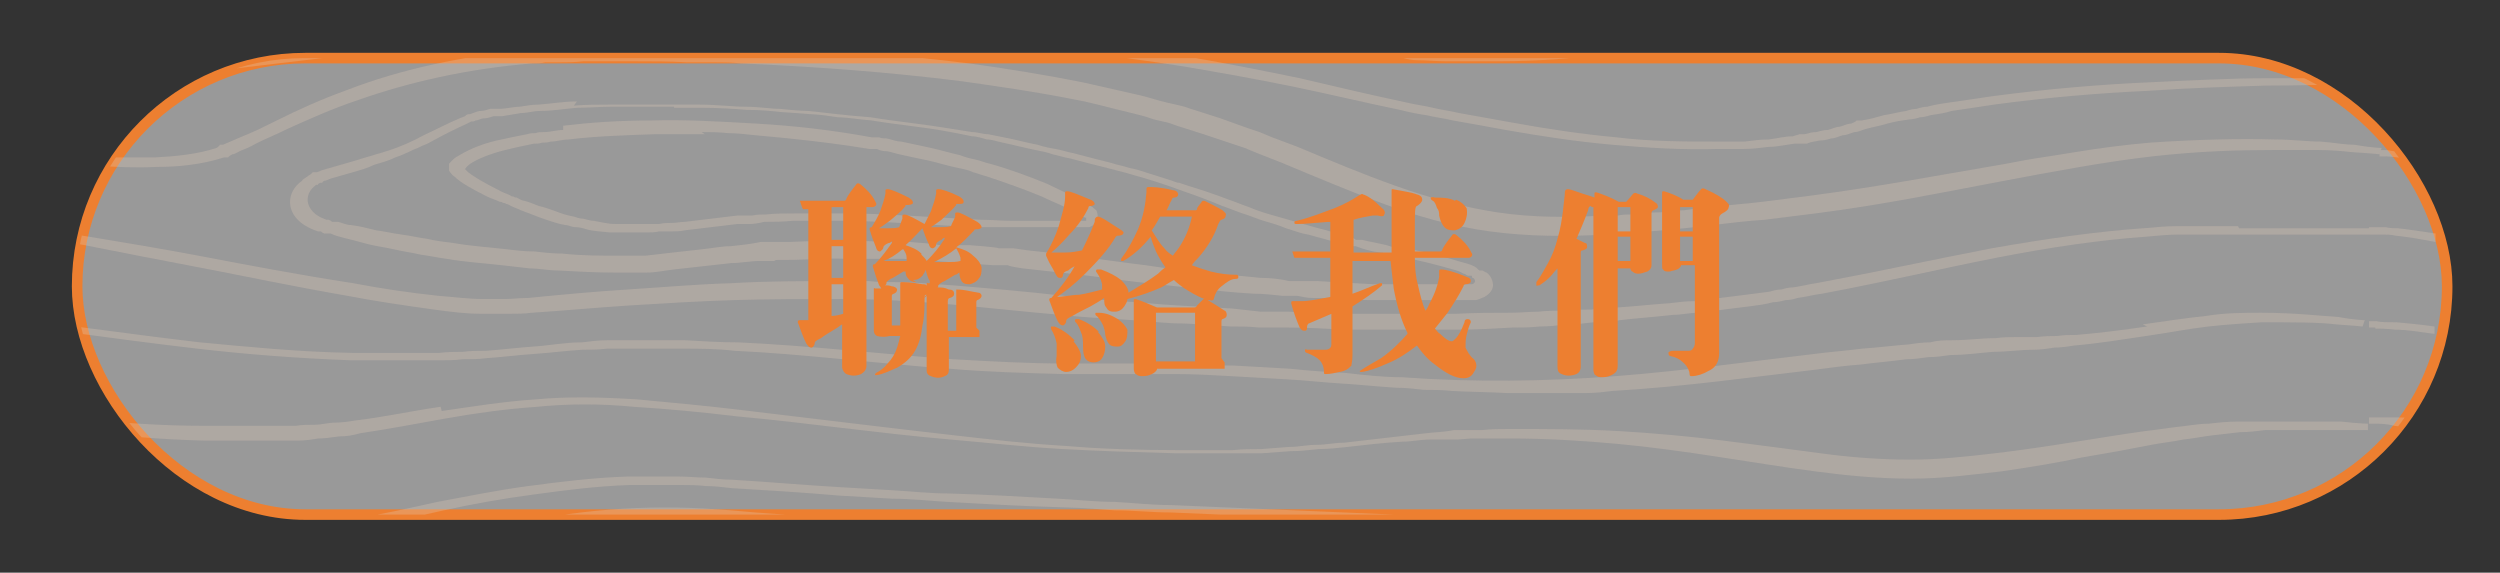 <?xml version="1.0" encoding="UTF-8"?>
<svg xmlns="http://www.w3.org/2000/svg" version="1.1" xmlns:xlink="http://www.w3.org/1999/xlink" viewBox="0 0 236.6 54.2">
  <rect x="0" y="0" width="236.6" height="54.2" fill="#333333" stroke="none"/>
  <defs>
    <style>
      .cls-1 {
        fill: #ed7f30;
      }

      .cls-2 {
        opacity: .3;
      }

      .cls-3 {
        opacity: .5;
      }

      .cls-3, .cls-4 {
        fill: #fff;
      }

      .cls-5, .cls-6 {
        fill: none;
      }

      .cls-6, .cls-4 {
        stroke: #ed7f30;
        stroke-miterlimit: 10;
      }

      .cls-7 {
        fill: #e2cbb7;
      }

      .cls-8 {
        clip-path: url(#clippath);
      }
    </style>
    <clipPath id="clippath">
      <rect class="cls-5" x="7.2" y="5.5" width="224.3" height="43.2" rx="21.6" ry="21.6"/>
    </clipPath>
  </defs>
  <!-- Generator: Adobe Illustrator 28.6.0, SVG Export Plug-In . SVG Version: 1.2.0 Build 709)  -->
  <g>
    <g id="_圖層_1" data-name="圖層_1">
      <rect class="cls-3" x="7.3" y="5.5" width="224.3" height="43.2" rx="21.6" ry="21.6"/>
      <rect class="cls-6" x="7.3" y="5.5" width="224.3" height="43.2" rx="21.6" ry="21.6"/>
      <rect class="cls-4" x="8" y="-142.7" width="224.3" height="43.2" rx="-28.1" ry="-28.1"/>
      <g>
        <path class="cls-1" d="M104.3-132.1c.1,0,.3-.1.4-.3.5-.7,1-1.4,1.6-2,.2-.2.3-.2.6,0,1.1.7,2,1.5,2.8,2.5.1.2.2.3.1.4,0,.1-.3.2-.5.2h-9.2v3.1h4.1c.4-.5.7-.9,1-1.2.1-.1.3-.1.5,0,1.1.4,1.9.8,2.6,1.3.3.2.4.4.3.6,0,.2-.3.4-.6.5-.2,0-.3.2-.3.4v7.1c0,.4-.2.8-.7,1-.4.2-.8.3-1.2.3-.4,0-.6-.1-.9-.3-.2-.2-.3-.4-.3-.8h-4.8c-.1.6-.2,1.2-.4,1.8-.3,1-.8,1.9-1.4,2.7.6.3,1.3.5,2,.7,1.4.4,2.8.6,4.5.7,1.8,0,3.5,0,5-.2.3,0,.4,0,.5.2,0,.1,0,.3-.3.4-.5.2-.9.6-1.3,1.2-.4.6-.5,1.2-.6,1.7,0,.2-.2.3-.4.3-1.7,0-3.4-.2-5.2-.6-1.4-.3-2.7-.9-3.9-1.6-.6-.4-1.2-.8-1.7-1.2-1.1.9-2.4,1.6-3.9,2.1-1.7.6-3.5.9-5.3,1-.2,0-.2,0-.3-.2,0-.2,0-.2.2-.3,1.6-.4,2.9-.9,4.1-1.5,1.4-.7,2.5-1.5,3.3-2.5,0-.1.2-.2.3-.3-.8-1-1.5-1.9-1.9-2.7-.1-.2,0-.4,0-.5.2,0,.3,0,.5.1.6.8,1.3,1.4,2.1,2,.3-.6.6-1.1.7-1.7.1-.5.2-1,.3-1.5h-4.6c0,.3-.2.6-.5.7-.4.3-.9.4-1.4.4-.4,0-.7,0-.9-.3-.2-.1-.2-.4-.2-.7v-10.1c0-.1,0-.2.3-.1.9.3,1.8.7,2.8,1.2h4.6v-3.1h-9.7l-.2-.8h17.2ZM97-127.5h-4.7v3.1h4.7v-3.1ZM97-123.5h-4.7v3.3h4.6c0-.5,0-.9.1-1.4v-1.9ZM100-121.6c0,.5,0,1,0,1.4h4.7v-3.3h-4.6v1.9ZM100-124.3h4.6v-3.1h-4.6v3.1Z"/>
        <path class="cls-1" d="M131.8-114.2c-.2,0-.4-.2-.6-.4-.3-.3-.4-.8-.5-1.5,0-.4,0-.8-.2-1.2-.1-.4-.3-.7-.5-1-.1,0-.2.1-.3.2-2.5,1.5-4.8,2.4-7,2.8-.2,0-.2,0-.3-.2,0-.1,0-.2.2-.2,2-.9,4.1-2.3,6.2-4.1,1.7-1.5,3-3.1,4-4.7-1.4,1.1-3,2-4.7,2.7-2.6,1.1-5,1.9-7.2,2.3-.2,0-.4,0-.4-.2,0-.2,0-.3.3-.4,2.1-.7,4.3-1.6,6.5-2.9.2-.2.5-.3.8-.5-.2,0-.4-.2-.6-.3-.3-.3-.5-.8-.6-1.5,0-.4-.2-.9-.4-1.3-.2-.4-.4-.7-.5-.9-1.6,1-3.2,1.7-4.7,2-.2,0-.2,0-.3-.1,0-.1,0-.2.2-.3,1.4-.8,2.8-2,4.2-3.5,1.4-1.5,2.3-3.1,2.8-4.6,0-.1,0-.2,0-.3,0-.1.1-.2.3-.2.4,0,1.4.4,2.9,1.1.4.2.6.4.5.7,0,.2-.3.3-.7.3-.1,0-.3.1-.4.4-.2.3-.4.5-.6.8h4.3c.1,0,.2-.2.3-.3.2-.3.3-.6.6-.9.1,0,.3-.1.4,0,.9.4,1.7.8,2.4,1.2.3.2.4.4.5.6,0,.2-.2.4-.6.5-.2,0-.3.2-.5.4-.1.2-.2.3-.3.4-.6,1-1.6,2.2-3,3.5.5.2,1.3.6,2.2,1.1.4.2.5.5.4.7,0,.2-.3.3-.7.3-.1,0-.3.1-.4.3-.3.3-.6.7-.8,1h3.8c.1,0,.3,0,.4-.2.3-.3.6-.5.9-.7.1,0,.2,0,.3,0,.7.4,1.3.9,1.8,1.5.2.3.3.5.3.7,0,.2-.2.3-.5.4-.2,0-.3.2-.5.4-1.3,2.1-2.9,3.9-4.9,5.4-2.3,1.7-4.8,2.9-7.5,3.6-2.1.5-4.6.8-7.6.9-.2,0-.3-.1-.3-.2,0-.2.1-.2.3-.2,2.9-.5,5.5-1.3,7.7-2.2.8-.4,1.6-.8,2.5-1.2ZM129.7-130.3c-.8.8-1.6,1.6-2.6,2.2.6.2,1.2.4,1.7.6.7.4,1.1.9,1.3,1.4,0,.4,0,.8,0,1.2.7-.5,1.2-1,1.8-1.6,1.2-1.2,2.1-2.5,2.8-3.9h-5ZM139.2-121.5h-4.8c-1,1-2.1,1.9-3.4,2.7.7.2,1.3.4,1.8.7.7.4,1.1.9,1.2,1.4,0,.4,0,.8-.1,1.2.5-.3.9-.7,1.3-1,1.8-1.4,3.1-3.1,3.9-5.1Z"/>
      </g>
      <rect class="cls-1" x="174.7" y="-121.1" width="115.3" height="1"/>
      <g class="cls-2">
        <g class="cls-8">
          <g id="Tree_pattern_2">
            <g>
              <path class="cls-7" d="M230.4,140.2v-.8c-4.6,0-7.2-.1-7.2-.1v.6s2.6,0,7.2.3Z"/>
              <path class="cls-7" d="M225.7,135.3c1.2,0,2.7,0,4.7.1v-.8c-4.6,0-7.2,0-7.2,0v.6s.9,0,2.5,0Z"/>
              <path class="cls-7" d="M223.2,130.2s2.6-.1,7.2-.3v-.6c-4.6.2-7.2.3-7.2.3v.6Z"/>
              <path class="cls-7" d="M225.7,124.5c-1.7,0-2.5.1-2.5.1v.6s.9,0,2.6,0c.8,0,1.9,0,3.1,0,.5,0,1,0,1.6,0v-1c-.6,0-1.1,0-1.6,0-1.2,0-2.2.1-3,.1Z"/>
              <path class="cls-7" d="M225.7,119.5c-1.7,0-2.5,0-2.5,0v.6s.9,0,2.6,0,1.9,0,3.1,0c.5,0,1,0,1.6,0v-.8c-.6,0-1.1,0-1.6,0-1.2,0-2.2,0-3.1,0Z"/>
              <path class="cls-7" d="M223.2,114.6v.6s.9,0,2.6,0c1.2,0,2.7,0,4.6,0v-.9c-1.9,0-3.5.2-4.7.2-1.7,0-2.5.1-2.5.1Z"/>
              <path class="cls-7" d="M225.7,110.5c.8,0,1.8.1,3,.2.5,0,1.1,0,1.7,0v-.8c-.6,0-1.1,0-1.6,0-1.2,0-2.2-.1-3-.1-1.7,0-2.5-.1-2.5-.1v.6c0,0,.8,0,2.4.2Z"/>
              <path class="cls-7" d="M225.7,105.6c.8,0,1.8.2,3,.3.5,0,1.1,0,1.7.1v-1c-.5,0-1.1,0-1.5,0-1.2,0-2.2-.1-3.1-.1-1.7,0-2.5-.1-2.5-.1v.6c-.1,0,.8,0,2.4.2Z"/>
              <path class="cls-7" d="M223.1,94.7v.6c.1,0,1,0,2.7-.2,1.2,0,2.7-.3,4.6-.4v-.7c-2,.2-3.5.4-4.7.5-1.7.2-2.5.3-2.5.3Z"/>
              <path class="cls-7" d="M223.2,89.7v.6s.9,0,2.6,0c1.2,0,2.7,0,4.6,0v-.9c-1.9,0-3.4,0-4.6,0-1.7,0-2.6,0-2.6,0Z"/>
              <path class="cls-7" d="M224.7,76.2c-.4,0-.6,0-.6,0l.2.6s.2,0,.7,0c.4,0,1.1-.1,2-.3.9-.1,2.1-.3,3.5-.6v-.8c-1.5.3-2.8.6-3.8.8-.8.1-1.5.2-1.9.3Z"/>
              <path class="cls-7" d="M224.8,67c-.4,0-.7,0-.7,0v.6s.2,0,.7,0c.4,0,1.1,0,2,0,1,0,2.2,0,3.6-.1v-.7c-1.4,0-2.7.1-3.6.1-.8,0-1.5,0-1.9,0Z"/>
              <path class="cls-7" d="M224.8,59c.4,0,1.1,0,1.9.1,1,0,2.2.2,3.7.2v-.8c-1.4,0-2.6-.1-3.6-.1-.9,0-1.5,0-2,0-.4,0-.7,0-.7,0v.6s.2,0,.6,0Z"/>
              <path class="cls-7" d="M226.7,50.8c1,0,2.2,0,3.7.1v-.8c-4,0-6.2,0-6.2,0v.6s.8,0,2.5.1Z"/>
              <path class="cls-7" d="M226.1,97.6c-1,0-1.9,0-2.8.1-.9,0-1.8,0-2.7,0-.4,0-.9,0-1.3,0-.4,0-.8,0-1.3,0-.8,0-1.6,0-2.4,0-.8,0-1.5,0-2.2,0-.8,0-1.5,0-2.2,0-1.4,0-2.7,0-4,.4-.3,0-.6.2-1,.4h-.1c0,.1,0,.2-.1.2,0,0-.1.2-.2.3,0,.1,0,.3.1.3,0,0,.1.2.2.2,0,0,.1,0,.2.1,0,0,.1,0,.2,0,.1,0,.3.1.4.2.2,0,.5.2.7.2.9.2,1.6.3,2.2.4.6,0,1.1.2,1.4.2.3,0,.5,0,.5,0h0s.6,0,1.8.2c1.2.2,2.9.4,5.1.7,2.2.3,4.9.7,8,1,1.2.1,2.4.2,3.7.4v-.7c-1.2-.1-2.4-.2-3.5-.4-3.1-.4-5.7-.8-7.9-1.1-2.2-.3-3.9-.6-5.1-.8-1.2-.2-1.8-.3-1.8-.3h0s-.2,0-.5,0c-.3,0-.7-.1-1.3-.2-.6-.1-1.3-.2-2-.4-.2,0-.4-.1-.5-.2,0,0,0,0,0,0-.2,0-.3,0-.3.1,0,0,0,0,0,0,0,0,0,0,0,0,0,0,0,0,0-.1,0,0,0,0,0,0,0,0,0,0,0,0,0,0,0,0,0,0,0,0,0,0,0,0,0,0,0,0,0,0h0c0,0,0,0,.2.1,0,0,0,0,.1,0,.9-.2,2.1-.3,3.4-.3.7,0,1.3,0,2,0,.7,0,1.5,0,2.3.1.8,0,1.6,0,2.5,0,.4,0,.9,0,1.3,0,.4,0,.9,0,1.3,0,.9,0,1.8,0,2.7,0,.9,0,1.9,0,2.9-.1,1.4,0,2.8-.1,4.2-.2v-1.3c-.5,0-.9,0-1.4,0-1,0-2,.1-2.9.2Z"/>
              <path class="cls-7" d="M207.4,99s0,0,0,.1c0,0,0,0,0,0,0,0,0,0,0,0,0,0,.2,0,.3-.1,0,0-.1,0-.2,0h0c0,0,0,0,0,0,0,0,0,0,0,0,0,0,0,0,0,0Z"/>
              <path class="cls-7" d="M224.2,39.5v.6s.2,0,.6,0c.4,0,1.1,0,1.8.2,1,.1,2.2.3,3.7.5v-1.1c-1.4-.1-2.6-.2-3.6-.2-.9,0-1.5,0-2,0-.4,0-.7,0-.7,0Z"/>
              <path class="cls-7" d="M224.8,31.1c.4,0,1.1,0,1.9.1,1,0,2.2.2,3.7.4v-.7c-1.4-.2-2.6-.3-3.6-.4-.9,0-1.5,0-1.9-.1-.4,0-.7,0-.7,0v.6s.2,0,.6,0Z"/>
              <path class="cls-7" d="M224.2,22.2s.2,0,.7,0c.2,0,.4,0,.7,0,.3,0,.7,0,1.1.1,1,.1,2.2.3,3.8.6v-.8c-1.4-.2-2.6-.4-3.6-.5-.4,0-.8,0-1.1-.1-.3,0-.6,0-.9,0-.4,0-.7,0-.7,0v.6Z"/>
              <path class="cls-7" d="M225.8,14.8c.4,0,1.1.1,1.9.2.7,0,1.6.2,2.7.3v-.7c-1,0-1.8-.2-2.5-.2-.9,0-1.5-.1-2-.2-.4,0-.7,0-.7,0v.6c-.1,0,.1,0,.6,0Z"/>
              <path class="cls-7" d="M228.1,7c-.5,0-1,0-1.4,0-1.7,0-2.6,0-2.6,0v.6s.9,0,2.6,0c.4,0,.9,0,1.4,0,.5,0,1.1,0,1.7,0,.2,0,.3,0,.5,0v-.8c-.2,0-.4,0-.6,0-.6,0-1.2,0-1.7,0Z"/>
              <path class="cls-7" d="M228.1,2.3c-.5,0-1,0-1.4,0-1.7,0-2.5,0-2.5,0v.6s.9,0,2.6,0c.4,0,.9,0,1.4,0,.5,0,1.1,0,1.7,0,.2,0,.4,0,.6,0v-.7c-.2,0-.4,0-.6,0-.6,0-1.2,0-1.7,0Z"/>
            </g>
            <g>
              <path class="cls-7" d="M91.8,136.1c-.9,0-1.8,0-2.6,0-7,.3-13.8.7-20.4,1.2-6.6.5-12.9.9-19,1.3-6,.3-11.8.6-17,.7-1.3,0-2.6,0-3.9,0-.6,0-1.3,0-1.9,0-.6,0-1.2,0-1.8,0-2.4,0-4.7,0-6.8,0-2.1,0-4.2,0-6,0-1.9,0-3.6,0-5.1,0-.9,0-1.8,0-2.5,0v.8c.8,0,1.6,0,2.5,0,1.5,0,3.3,0,5.1.1,1.9,0,3.9,0,6,0,2.2,0,4.5,0,6.9,0,.6,0,1.2,0,1.8,0,.6,0,1.2,0,1.9,0,1.3,0,2.6,0,3.9,0,5.3,0,11.1-.3,17.1-.6,6.1-.3,12.5-.7,19.1-1.2,6.6-.4,13.4-.9,20.3-1.2.9,0,1.7,0,2.6,0,.9,0,1.7,0,2.6,0,.9,0,1.7,0,2.6,0,.9,0,1.7,0,2.6,0h2.6c.9,0,1.7,0,2.6.1,1.8,0,3.5.2,5.3.2,3.5.2,7.1.3,10.6.5,1.8,0,3.5.1,5.3.2,1.8,0,3.5.1,5.2.2,1.7,0,3.5,0,5.2.1,1.7,0,3.4,0,5.1,0,3.4,0,6.8.1,10.1.2,6.6,0,13,.1,19.1.2,3,0,6,0,8.8,0,2.9,0,5.6,0,8.3,0,2.6,0,5.2,0,7.6,0,2.4,0,4.7,0,6.9.1,2.2,0,4.2,0,6,0,1.9,0,3.6,0,5.1.1,6.2.2,9.7.2,9.7.2v-.6c0,0-3.5-.2-9.6-.4-1.5,0-3.3-.1-5.1-.2-1.9,0-3.9-.1-6-.2-4.3-.1-9.2-.3-14.5-.4-2.7,0-5.4-.1-8.3-.2-2.9,0-5.8,0-8.9-.1-6.1,0-12.5-.2-19.1-.2-3.3,0-6.7-.1-10.1-.2-1.7,0-3.4,0-5.1,0-1.7,0-3.4-.1-5.2-.2-1.7,0-3.5,0-5.2-.1-1.7,0-3.5,0-5.3-.2-3.5-.2-7-.3-10.6-.5-1.8,0-3.5-.1-5.3-.2-.9,0-1.8,0-2.7,0h-2.7c-.9,0-1.8,0-2.7,0-.9,0-1.8,0-2.7,0-.9,0-1.8,0-2.6,0Z"/>
              <path class="cls-7" d="M89.2,131.6c-6.9.3-13.8.7-20.4,1-6.6.3-13,.7-19,.9-6.1.3-11.8.5-17.1.6-2.6,0-5.2.2-7.6.2-2.4,0-4.7,0-6.8.1-2.2,0-4.2,0-6,0-1.9,0-3.6,0-5.1,0-.9,0-1.8,0-2.5,0v.8c.8,0,1.6,0,2.5,0,1.6,0,3.3,0,5.1,0,1.9,0,3.9,0,6,0,2.2,0,4.5,0,6.9,0,2.4,0,5,0,7.6-.1,5.3-.1,11.1-.3,17.1-.5,6.1-.2,12.5-.5,19.1-.8,6.6-.3,13.4-.6,20.4-1,6.9-.3,14-.6,21-.8h2.6c.9,0,1.7,0,2.6,0,.9,0,1.7,0,2.6,0h2.6c.4.1.8.1,1.3.2h1.3c.9.1,1.7.2,2.6.2,1.7.1,3.5.2,5.2.3,1.7.1,3.5.2,5.2.3,1.7,0,3.4.1,5.2.2,1.7,0,3.4.1,5.1.2.8,0,1.7,0,2.5.1.8,0,1.7,0,2.5,0,3.3,0,6.6.2,9.8.3,3.2,0,6.3.1,9.4.2,6.1,0,11.8.1,17.1.2,2.6,0,5.2,0,7.6,0,2.4,0,4.7,0,6.9.1,4.3,0,8.1.1,11.1.2,6.2.1,9.7.2,9.7.2v-.6c0,0-3.5-.2-9.6-.4-3.1-.2-6.8-.3-11.2-.4-4.3-.2-9.2-.2-14.5-.4-5.3-.1-11-.2-17.1-.4-3,0-6.1-.1-9.3-.2-3.2-.1-6.4-.2-9.7-.3-.8,0-1.7,0-2.5,0-.8,0-1.7,0-2.5-.1-1.7,0-3.4-.2-5.1-.2-1.7,0-3.4-.2-5.1-.2-1.7-.1-3.4-.2-5.2-.3-1.7-.1-3.5-.2-5.2-.3-.9,0-1.7-.1-2.6-.2h-1.3c-.4-.1-.9-.1-1.3-.1h-2.7c-.9-.1-1.8-.1-2.7-.1-.9,0-1.8,0-2.7,0h-2.7c-7.1.2-14.2.5-21.1.9Z"/>
              <path class="cls-7" d="M120.9,128c-3.5.2-7,.3-10.6.4-1.8,0-3.5.1-5.3.2-.9,0-1.8,0-2.6,0h-2.6c-3.5,0-7,.1-10.5.2-3.5,0-6.9,0-10.3,0-3.4,0-6.8,0-10.1,0-6.6,0-13,0-19.1,0-3,0-6,0-8.8,0-2.9,0-5.6,0-8.3,0-2.7,0-5.2,0-7.6,0-2.4,0-4.7,0-6.9.1-2.2,0-4.2,0-6,0-.5,0-.9,0-1.4,0-.4,0-.9,0-1.3,0-.9,0-1.7,0-2.4,0-.9,0-1.7,0-2.5,0v.6c.8,0,1.6,0,2.5-.1.8,0,1.6,0,2.4-.1.4,0,.9,0,1.3,0,.4,0,.9,0,1.4,0,1.9,0,3.9,0,6-.1,2.1,0,4.4,0,6.8-.1,2.4,0,5,0,7.6,0,2.6,0,5.4,0,8.3,0,2.9,0,5.8,0,8.8,0,6.1,0,12.5,0,19.1,0,3.3,0,6.7,0,10.1,0,3.4,0,6.9,0,10.3,0,3.5,0,7,0,10.5,0h2.6c.9,0,1.8,0,2.6,0,1.8,0,3.5,0,5.3-.1,3.5-.1,7.1-.2,10.6-.3,1.8,0,3.5-.1,5.3,0,1.7,0,3.5,0,5.2.2.9,0,1.7,0,2.6,0,.9,0,1.7,0,2.6,0,.9,0,1.7,0,2.6,0,.9,0,1.7,0,2.6,0,3.4,0,6.7,0,10,0,6.6.1,13,.3,19,.5,6.1.2,11.8.4,17.1.6,2.7,0,5.2.1,7.6.2,2.4,0,4.7,0,6.9.1,2.2,0,4.2,0,6,0,1.9,0,3.6,0,5.1,0,3.1,0,5.5-.1,7.2-.1,1.7,0,2.5,0,2.5,0v-.6s-.9,0-2.6,0c-.8,0-1.8,0-3,0-.6,0-1.2,0-1.9,0-.7,0-1.4,0-2.2,0-1.5,0-3.2,0-5.1,0-1.9,0-3.9-.1-6-.2-2.1,0-4.4-.1-6.8-.2-2.4,0-4.9-.2-7.6-.3-5.3-.3-11-.5-17.1-.8-6.1-.3-12.5-.5-19.1-.7-3.3,0-6.7-.1-10.1-.1-3.4,0-6.9,0-10.4.3-3.5.3-7,.5-10.5.7Z"/>
              <path class="cls-7" d="M136.5,122.9c-1.7,0-3.5,0-5.2,0-3.5,0-7,.2-10.5.3-1.8,0-3.5,0-5.3.1-1.8,0-3.5.1-5.3.2-3.5.1-7.1.2-10.6.4-3.5.2-7,.4-10.5.6-1.7.1-3.4.2-5.1.3-1.7,0-3.4.1-5.1.2-3.4,0-6.7.2-10,.2-6.6,0-13-.1-19-.3-6.1-.2-11.8-.4-17.1-.6-5.3-.2-10.2-.3-14.5-.3-1.1,0-2.1,0-3.1,0-1,0-2,0-2.9,0-.9,0-1.8,0-2.7,0-.9,0-1.7,0-2.5,0-.9,0-1.7,0-2.5,0v1c.8,0,1.6,0,2.5,0,.8,0,1.6,0,2.4,0,.9,0,1.7,0,2.7,0,.9,0,1.9,0,2.9,0,1,0,2,0,3.1.1,1.1,0,2.2,0,3.3.1,1.1,0,2.3,0,3.5.1,2.4.1,4.9.2,7.6.3,5.3.3,11,.5,17.1.8,6.1.3,12.5.4,19.2.4,6.7,0,13.6-.2,20.5-.7,3.4-.2,6.9-.4,10.4-.6,1.8-.1,3.5-.2,5.3-.2,1.8,0,3.5-.1,5.3-.2,1.8,0,3.5-.2,5.3-.2,1.8,0,3.5-.1,5.3-.2,3.5-.1,7-.3,10.5-.3,1.7,0,3.5,0,5.2-.1h1.3s.6,0,.6,0h.6c.9,0,1.7,0,2.6,0,1.7,0,3.4,0,5.1,0,1.7,0,3.4,0,5,0,3.3,0,6.5,0,9.7.1,3.2,0,6.3.1,9.3.2,6.1.2,11.8.3,17.1.4,2.7,0,5.2,0,7.6.1,1.2,0,2.4,0,3.5,0,.6,0,1.1,0,1.7,0,.6,0,1.1,0,1.6,0,2.2,0,4.2,0,6,0,1.9,0,3.6,0,5.1,0,6.2-.2,9.7-.2,9.7-.2v-.6s-3.6,0-9.7,0c-.8,0-1.6,0-2.4,0-.9,0-1.7,0-2.7,0-1.9,0-3.9,0-6,0-.5,0-1.1,0-1.6,0-.6,0-1.1,0-1.7,0-1.1,0-2.3,0-3.5,0-2.4,0-4.9-.1-7.6-.2-5.3-.2-11-.4-17.1-.6-3,0-6.2-.2-9.3-.3-3.2,0-6.5-.2-9.8-.2-1.7,0-3.3,0-5,0-1.7,0-3.4,0-5.1,0-.9,0-1.7,0-2.6,0h-.6s-.7,0-.7,0h-1.3Z"/>
              <path class="cls-7" d="M139.1,117.9c-.9,0-1.7,0-2.6.1-1.7,0-3.5.1-5.2.3-3.5.2-7,.4-10.5.8-1.8.2-3.5.3-5.3.5l-2.6.2-2.6.3c-3.5.3-7,.7-10.5,1-1.7.1-3.5.3-5.2.4-.9,0-1.7.1-2.6.2-.9,0-1.7,0-2.6.1-6.9.3-13.8.2-20.3-.1-6.6-.3-13-.7-19-1-3-.2-6-.3-8.8-.5-2.9-.1-5.6-.3-8.3-.4-1.3,0-2.6-.1-3.9-.1-1.3,0-2.5,0-3.7,0-1.2,0-2.4,0-3.5,0-1.1,0-2.3,0-3.3,0-1.1,0-2.1,0-3.1,0-.5,0-1,0-1.5,0-.5,0-1,0-1.4,0-1.9,0-3.6,0-5.1,0-.9,0-1.7,0-2.5,0v.8c.8,0,1.6,0,2.6,0,3.1,0,6.8,0,11.1.1,1.1,0,2.2,0,3.3,0,1.1,0,2.3,0,3.5.1,1.2,0,2.4,0,3.7.1,1.3,0,2.6.1,3.9.2,2.6.1,5.4.3,8.2.4,2.8.2,5.8.4,8.8.6,3,.2,6.1.4,9.3.6,1.6,0,3.2.2,4.8.3,1.6,0,3.3.1,4.9.2,6.7.2,13.6.3,20.6,0,.9,0,1.7,0,2.6-.1.9,0,1.8,0,2.6-.2,1.7-.1,3.5-.3,5.3-.4,3.5-.3,7-.6,10.5-.9l2.6-.2,2.6-.2c1.8-.1,3.5-.2,5.3-.3,3.5-.3,7-.4,10.5-.5,6.9-.3,13.7-.4,20.3,0,1.6,0,3.2.2,4.8.3,1.6.1,3.2.3,4.8.4,3.2.3,6.3.6,9.3.8,1.5,0,3,.2,4.5.3,1.5,0,3,.1,4.4.2.7,0,1.4,0,2.1,0,.7,0,1.4,0,2.1,0,1.4,0,2.8,0,4.1,0,1.3,0,2.6,0,3.9,0,1.3,0,2.5,0,3.7,0,1.2,0,2.4,0,3.5,0,1.1,0,2.3,0,3.3-.1,2.2,0,4.2-.2,6-.3.5,0,.9,0,1.4,0,.4,0,.9,0,1.3,0,.9,0,1.7-.1,2.4-.2,3.1-.2,5.5-.4,7.2-.5,1.7-.1,2.5-.2,2.5-.2v-.6c0,0-1,0-2.6,0-1.7,0-4.1.1-7.2.2-3.1.1-6.8.2-11.1.3-1.1,0-2.2,0-3.3,0-1.1,0-2.3,0-3.5,0-1.2,0-2.4,0-3.7,0-1.3,0-2.6,0-3.9,0-1.3,0-2.7,0-4,0-.7,0-1.4,0-2.1,0-.7,0-1.4,0-2.1,0-1.4,0-2.9-.1-4.3-.2-1.5-.1-2.9-.2-4.4-.3-3-.2-6.1-.5-9.2-.9-1.6-.2-3.2-.3-4.8-.4-1.6,0-3.3-.2-5-.3-1.7,0-3.4,0-5.1-.1-1.7,0-3.4,0-5.1,0-.9,0-1.7,0-2.6,0Z"/>
              <path class="cls-7" d="M12.2,114.1c-1.9,0-3.6,0-5.1.1-.9,0-1.7,0-2.5.1v.9c.8,0,1.6,0,2.6,0,1.5,0,3.2,0,5.1,0,.9,0,1.9,0,2.9,0,.5,0,1,0,1.5,0,.5,0,1,0,1.6,0,2.1,0,4.4.1,6.8.2,2.4,0,4.9.2,7.6.3,2.6.1,5.4.3,8.2.4,2.8.2,5.8.4,8.8.6,6,.4,12.4.9,19,1.4,6.6.5,13.5.7,20.5.7.9,0,1.8,0,2.6,0,.9,0,1.8,0,2.6,0,.9,0,1.8,0,2.7,0,.9,0,1.8,0,2.7-.1,1.8-.1,3.5-.2,5.3-.3,1.8-.1,3.5-.3,5.3-.5,1.8-.2,3.5-.3,5.2-.5l2.6-.2c.9,0,1.7-.2,2.6-.2,1.7-.1,3.5-.2,5.2-.4,1.7-.1,3.5-.2,5.2-.2,6.9-.3,13.8-.4,20.4-.3,13.3,0,25.6.1,36.2.2,2.7,0,5.2,0,7.6,0,2.4,0,4.7,0,6.9,0,2.2,0,4.2,0,6,0,1.9,0,3.6-.1,5.1-.1,3.1,0,5.5-.2,7.2-.3,1.7,0,2.5-.1,2.5-.1v-.6c0,0-.9,0-2.6,0-1.7,0-4.1,0-7.2,0-3.1,0-6.8,0-11.1,0-2.2,0-4.4,0-6.9,0-2.4,0-5,0-7.6-.1-5.3,0-11-.2-17.1-.3-3,0-6.2,0-9.4,0-3.2,0-6.5,0-9.8,0-6.6,0-13.5.4-20.5.7-1.7,0-3.5.2-5.2.3-1.8.1-3.5.2-5.3.4-3.5.2-7,.6-10.5.8-7,.6-14,.7-20.9.6-6.9-.1-13.7-.5-20.3-.9-3.3-.2-6.5-.4-9.7-.6-3.2-.2-6.3-.4-9.3-.6-3-.2-6-.3-8.9-.5-2.9-.1-5.6-.2-8.3-.3-2.7,0-5.2,0-7.6-.1-2.4,0-4.7,0-6.9,0-2.2,0-4.2,0-6.1.1Z"/>
              <path class="cls-7" d="M151.8,108.6c-13.2.2-27.4.5-41.5.8-7.1.1-14.1.3-21.1.4-6.9.1-13.8.3-20.4.4-3.3,0-6.6,0-9.7.1-3.2,0-6.3,0-9.3,0-6.1,0-11.8,0-17.1,0-2.6,0-5.2,0-7.6,0-1.2,0-2.4,0-3.5,0-1.1,0-2.3,0-3.3,0-1.1,0-2.1,0-3.1,0-1,0-2,0-2.9,0-1.9,0-3.6,0-5.1-.1-.9,0-1.7,0-2.5,0v.8c.8,0,1.6,0,2.5.1,1.5,0,3.3.1,5.1.2.9,0,1.9,0,2.9.1,1,0,2,0,3.1,0,1.1,0,2.2,0,3.3,0,1.1,0,2.3,0,3.5,0,2.4,0,5,0,7.6.1,5.3,0,11,0,17.1,0,6.1,0,12.5,0,19.1-.1,6.6,0,13.5-.2,20.4-.3,7-.1,14-.3,21.1-.4,14.1-.3,28.2-.6,41.5-.9,6.6-.1,13-.3,19.1-.3,6.1,0,11.8-.1,17.1-.2,2.6,0,5.2,0,7.6,0,2.4,0,4.7,0,6.8,0,2.1,0,4.2,0,6,.1.9,0,1.8,0,2.7,0,.8,0,1.7,0,2.4,0,.8,0,1.5,0,2.2,0,.7,0,1.3,0,1.9.1,1.2,0,2.2.1,3,.2,1.6.1,2.5.2,2.5.2l.2-.6s-.9,0-2.5-.3c-.8,0-1.8-.2-3-.3-.6,0-1.2,0-1.9-.1-.7,0-1.4,0-2.2-.1-.8,0-1.6,0-2.4-.1-.9,0-1.7,0-2.7,0-1.9,0-3.9-.1-6-.2-4.3,0-9.2-.2-14.5-.2-5.3,0-11,0-17.1,0-6.1,0-12.5.1-19.1.2Z"/>
              <path class="cls-7" d="M179.8,101.1c-1.4,0-2.9.1-4.4.2-.4,0-.7,0-1.1,0-.4,0-.8,0-1.1,0-.8,0-1.5.1-2.3.2-3.1.2-6.2.5-9.4.8-3.2.4-6.4.7-9.7,1.1-1.6.2-3.3.4-4.9.6-1.7.2-3.3.4-5,.5-.8,0-1.7.2-2.5.2-.9,0-1.7.1-2.6.2-1.7.1-3.4.3-5.2.3-.9,0-1.7,0-2.6,0h-1.3s-1.3,0-1.3,0c-1.7,0-3.5,0-5.2,0-1.8,0-3.5-.2-5.3-.3h-.7s-.3,0-.3,0h-.3s-1.3-.1-1.3-.1l-2.6-.2c-1.8-.1-3.5-.3-5.3-.4l-2.6-.2c-.9,0-1.8-.1-2.6-.2-1.8-.1-3.5-.2-5.3-.3-1.8-.1-3.5-.2-5.3-.3-1.7,0-3.5-.2-5.2-.2-.9,0-1.7,0-2.6-.1-.9,0-1.7,0-2.6,0-3.4,0-6.8-.2-10.2-.1-.8,0-1.7,0-2.5,0-.8,0-1.7,0-2.5,0-1.6,0-3.3,0-4.9.2-1.6,0-3.2.2-4.8.2-.8,0-1.6,0-2.3.1-.8,0-1.5,0-2.3.1-6.1.4-11.8.9-17.1,1.2-.7,0-1.3,0-2,.1-.6,0-1.3,0-1.9,0-1.3,0-2.5.1-3.7.2-1.2,0-2.4,0-3.5,0-1.1,0-2.2,0-3.3,0-2.1,0-4.2,0-6,0-1.9,0-3.6,0-5.1-.1-.9,0-1.8,0-2.6,0v1c.8,0,1.6.1,2.4.2,1.6,0,3.3.2,5.2.3.9,0,1.9,0,2.9.1,1,0,2.1,0,3.2,0,1.1,0,2.2,0,3.4,0,1.2,0,2.3,0,3.6,0,1.2,0,2.5,0,3.8,0,.6,0,1.3,0,1.9,0,.7,0,1.3,0,2,0,5.4-.2,11.1-.6,17.1-1,6-.4,12.4-.6,19-.7.8,0,1.7,0,2.5,0h1.3s1.3,0,1.3,0c1.7,0,3.4,0,5.1,0,.9,0,1.7,0,2.6,0,.9,0,1.7,0,2.6,0,1.7,0,3.5,0,5.2,0,7,.2,14,.4,21.1.8,1.8,0,3.5.2,5.3.3,1.8,0,3.5.2,5.3.3,1.8,0,3.6,0,5.3,0h1.3s1.3,0,1.3,0c.9,0,1.8,0,2.6,0h1.3c.4,0,.9,0,1.3,0,.9,0,1.7,0,2.6-.1.9,0,1.7,0,2.6-.1.9,0,1.7-.1,2.6-.2,1.7-.1,3.4-.2,5.1-.4,1.7-.1,3.3-.3,5-.4,3.3-.3,6.5-.5,9.7-.8,1.6-.1,3.1-.2,4.7-.3,1.5-.1,3.1-.2,4.6-.3,3-.2,5.9-.2,8.8-.3,1.4,0,2.8,0,4.2,0,1.4,0,2.7,0,4,0,1.3,0,2.6,0,3.9,0,1.3,0,2.5,0,3.7,0,2.4.1,4.7.2,6.8.3.5,0,1.1,0,1.6,0,.5,0,1,0,1.5.1,1,0,2,.1,2.9.2,1.8.1,3.5.3,5.1.4,3.1.3,5.5.5,7.1.6,1.7.1,2.5.2,2.5.2l.2-.6s-.9-.2-2.5-.4c-1.6-.3-4-.7-7-1.2-1.5-.2-3.2-.4-5.1-.6-.9-.1-1.9-.2-2.9-.3-.5,0-1-.1-1.5-.2-.5,0-1.1,0-1.6-.1-2.2-.2-4.5-.4-6.9-.5-1.2,0-2.5,0-3.8-.2-1.3,0-2.6,0-3.9-.1-1.3,0-2.7,0-4.1,0-.7,0-1.4,0-2.1,0-.7,0-1.4,0-2.2,0Z"/>
              <path class="cls-7" d="M184.9,93.2c-.3,0-.7,0-1,0-.3,0-.7,0-1,0h-.3s0,0,0,0h0s-.1,0-.1,0h-.5c-.7.1-1.4.2-2.1.3-.7,0-1.4.1-2.2.2-.7,0-1.5.2-2.2.3-.7,0-1.5.2-2.2.3-.7,0-1.5.2-2.2.3-6,.8-12.3,1.8-18.8,2.9-6.5,1-13.2,2.1-20.1,2.8-1.7.2-3.5.3-5.2.4-.9,0-1.7,0-2.6.1h-1.3c-.4,0-.9,0-1.3,0h-2.6s-.7,0-.7,0h-.7s-1.3,0-1.3,0h-1.3c0,0-.3,0-.3,0h-.2c0,0,0,0,0,0h0s-.7,0-.7,0l-2.7-.2c-7.1-.5-14.1-1.2-21.1-1.9-6.9-.7-13.8-1.4-20.4-2.1-6.6-.7-13-1.3-19.1-1.8-6.1-.5-11.9-.9-17.3-1.1-.7,0-1.3,0-2,0-.7,0-1.3,0-2,0-1.3,0-2.5,0-3.8,0-2.5,0-4.8,0-7,0-2.2,0-4.2.1-6.1.2-.9,0-1.8,0-2.7.1-.9,0-1.7.1-2.5.2-.9,0-1.7.1-2.5.2v.7c.8,0,1.7-.1,2.6-.1.8,0,1.6,0,2.4-.1.9,0,1.7-.1,2.7-.1,1.9,0,3.9,0,6.1-.1,2.2,0,4.5,0,6.9,0,1.2,0,2.5,0,3.7.1.6,0,1.3,0,1.9,0,.7,0,1.3,0,2,0,1.3,0,2.7.1,4.1.2.7,0,1.4,0,2.1.1.7,0,1.4.1,2.1.2,1.4.1,2.9.2,4.4.3,1.5.1,3,.2,4.5.4,6.1.5,12.5,1.2,19.1,1.9,6.6.7,13.4,1.4,20.4,2.1,7,.7,14,1.4,21.1,1.9l2.7.2h.7c0,0,.2,0,.2,0h.2s.3,0,.3,0h1.3c0,0,1.3.1,1.3.1h.7s.7,0,.7,0h2.7c.5,0,.9,0,1.4,0h1.3c.9,0,1.8-.1,2.7-.2,1.8-.1,3.5-.2,5.3-.4,7-.7,13.7-1.8,20.2-2.9,6.5-1.1,12.7-2.1,18.7-2.9.7-.1,1.5-.2,2.2-.3.7,0,1.5-.2,2.2-.3.7,0,1.5-.2,2.2-.3.7,0,1.4-.1,2.1-.2.7,0,1.4-.1,2.1-.2h.5c0,0,.1,0,.1,0,0,0,0,0,0,0h0s.3,0,.3,0c.3,0,.7,0,1,0,.3,0,.7,0,1,0,.3,0,.7,0,1,0,.7,0,1.3,0,2,0,2.6,0,5.1.3,7.5.6,2.4.3,4.7.6,6.8.8,4.3.5,8.1.8,11.3.8,1.6,0,3,0,4.2-.1.6,0,1.2-.1,1.7-.2.5,0,1,0,1.4-.2,1.6-.3,2.5-.4,2.5-.4l-.3-.6s-.9.1-2.4.4c-.4,0-.9,0-1.4.1-.5,0-1,.1-1.6.2-1.2,0-2.6.1-4.1.1-3.1,0-6.8-.3-11.1-.9-2.1-.3-4.4-.6-6.8-.9-2.4-.3-5-.6-7.7-.6-.7,0-1.4,0-2.1,0-.4,0-.7,0-1.1,0Z"/>
              <path class="cls-7" d="M183.7,86c-.4,0-.7.1-1.1.2-.3,0-.7.2-1,.3-.7.2-1.3.4-2,.6-2.6.8-5.4,1.6-8.2,2.4-1.4.4-2.9.7-4.4,1.1-.7.2-1.5.4-2.2.6-.4,0-.7.2-1.1.3-.4,0-.8.2-1.1.3-1.5.3-3.1.7-4.6,1-.8.2-1.6.3-2.4.5-.8.1-1.6.3-2.4.4-1.6.3-3.2.6-4.9.8-1.7.2-3.3.4-5,.7l-1.3.2c-.4,0-.8.1-1.3.1-.9,0-1.7.2-2.6.2-1.7.1-3.4.4-5.2.4-.9,0-1.7,0-2.6.1h-1.3c-.4,0-.9.1-1.3.1-1.8,0-3.5,0-5.3,0-1.8,0-3.5,0-5.3-.1-1.8,0-3.5-.2-5.3-.3-1.8-.1-3.5-.3-5.3-.5-1.8-.2-3.5-.4-5.3-.6-1.7-.2-3.5-.5-5.2-.7-1.7-.3-3.5-.5-5.2-.8-6.8-1.1-13.7-2.2-20.4-2.9-6.7-.7-13.2-1.3-19.5-1.5-.8,0-1.6,0-2.4,0-.4,0-.8,0-1.2,0-.4,0-.8,0-1.1,0-.8,0-1.5,0-2.3,0-.7,0-1.5,0-2.2,0-.7,0-1.4,0-2.1,0-.4,0-.7,0-1.1,0-.4,0-.7,0-1.1,0-1.4,0-2.8,0-4.1,0-5.4,0-10.3,0-14.7.1-2.2,0-4.2,0-6.1,0-1.9,0-3.6,0-5.2,0-1,0-1.9,0-2.7,0v.9c.8,0,1.7,0,2.7,0,1.6,0,3.3,0,5.2,0,1.9,0,4,0,6.1,0,2.2,0,4.5,0,7,0,2.5,0,5,0,7.8,0,1.4,0,2.7,0,4.1,0,.4,0,.7,0,1.1,0,.4,0,.7,0,1.1,0,.7,0,1.5,0,2.2,0,.7,0,1.5,0,2.2,0,.7,0,1.5,0,2.2,0,.4,0,.8,0,1.1,0,.4,0,.7,0,1.1,0,.7,0,1.5,0,2.2,0,6.1.2,12.6.7,19.2,1.5,6.6.7,13.4,1.7,20.3,2.8,1.7.3,3.5.5,5.2.8,1.7.3,3.5.5,5.3.7,1.8.2,3.6.4,5.4.6,1.8.2,3.6.3,5.4.5,1.8,0,3.6.2,5.4.3,1.8,0,3.6,0,5.4.1,1.8,0,3.6,0,5.4,0,.5,0,.9,0,1.3,0h1.3c.9-.1,1.8-.2,2.7-.2,1.8,0,3.5-.3,5.3-.5.9,0,1.8-.2,2.6-.3.4,0,.9,0,1.3-.2l1.3-.2c1.7-.2,3.4-.5,5.1-.7,1.7-.3,3.3-.6,5-.9.8-.1,1.6-.3,2.4-.4.8-.2,1.6-.3,2.4-.5,1.6-.3,3.1-.7,4.7-1,.4,0,.8-.2,1.2-.3.4,0,.8-.2,1.1-.3.7-.2,1.5-.4,2.2-.6,1.5-.4,2.9-.8,4.4-1.1,2.8-.8,5.6-1.7,8.2-2.5.7-.2,1.3-.4,1.9-.6.3-.1.6-.2.9-.2.3,0,.6-.1.9-.2,1.3-.3,2.6-.4,3.9-.5,2.6-.1,5.1,0,7.5.4,2.4.3,4.6.7,6.7,1.1,4.2.8,8,1.4,11.1,1.7,3.1.3,5.6.4,7.3.5.9,0,1.5,0,1.9,0,.4,0,.7,0,.7,0v-.6s-.2,0-.7,0c-.4,0-1.1,0-1.9,0-1.7,0-4.1-.2-7.2-.6-3.1-.4-6.7-1-10.9-1.8-2.1-.4-4.3-.8-6.8-1.2-2.4-.4-5.1-.6-7.9-.5-1.4,0-2.8.2-4.2.5Z"/>
              <path class="cls-7" d="M170.2,80.2s0,0,0,0h0Z"/>
              <path class="cls-7" d="M8.6,83.8s0,0,0,0h0s0,0,0,0Z"/>
              <polygon class="cls-7" points="8.6 83.8 8.6 83.8 8.6 83.8 8.6 83.8"/>
              <polygon class="cls-7" points="8.6 83.8 8.6 83.8 8.6 83.8 8.6 83.8 8.6 83.8"/>
              <path class="cls-7" d="M8.6,83.7h0s0,0,0,0c0,0,0,0,0,0Z"/>
              <path class="cls-7" d="M95,65.8s-1.4,0-4,0c-1.3,0-2.9,0-4.8,0-.9,0-1.9,0-3,0-1.1,0-2.2,0-3.4.1-4.8.1-10.7.3-17.4.6-.8,0-1.7,0-2.6.1-.9,0-1.8.1-2.7.2-.9,0-1.8.1-2.7.2-.9,0-1.8.2-2.7.3-.5,0-.9.1-1.4.2-.5,0-1,.1-1.4.2-1,.1-1.9.3-2.9.4-1,.1-2,.3-3,.4-1,.2-2,.3-3,.5-4,.7-8.2,1.6-12.3,2.8-4.1,1.2-8.3,2.7-12.2,4.6-.5.2-1,.5-1.4.7-.5.3-1,.5-1.4.8-.9.5-1.9,1-2.7,1.6-.4.3-.9.6-1.3.9-.4.3-.8.6-1.2.9l-.6.4-.3.2-.2.2c0,0-.1,0-.2.2-.1.1-.3.3-.4.4,0,0-.1.2-.2.3,0,0,0,.1,0,.2,0,0,0,.2,0,.2h0c0,.2,0,.2,0,.3,0,.1,0,.2.1.3.1.2.3.4.5.6.4.3.9.5,1.4.6.4.1.8.2,1.2.2.2,0,.4,0,.6,0h.2s.3,0,.3,0h.9c1.3,0,2.5,0,3.8,0,2.5,0,5.1,0,7.6,0,1.3,0,2.6,0,3.8,0,.6,0,1.3,0,1.9,0h1s1,0,1,0c2.6.2,5.2.3,7.9.5,5.3.2,10.7.4,16.1.5,10.8.2,21.8.3,32.7,1h2c0,.1,2,.3,2,.3,1.4.1,2.7.2,4.1.3,1.4.1,2.7.3,4.1.4h1c.3.1.7.2,1,.2l2,.3c2.7.4,5.3.8,8,1.2,1.3.2,2.7.4,4,.6l2,.3,2,.2c1.3.2,2.6.3,4,.5.7,0,1.3.1,2,.2.7,0,1.3,0,2,.1,2.7.1,5.4,0,8.1,0,5.3-.3,10.6-.9,15.6-1.8,1.3-.2,2.5-.5,3.7-.7,1.2-.3,2.4-.5,3.6-.8,2.4-.5,4.8-1.2,7.1-1.9,1.1-.4,2.2-.8,3.3-1.3,1-.5,2-1.1,2.9-1.8,1.7-1.4,2.7-3.3,1.8-5.2-.4-.9-1.1-1.6-2-2.3-.8-.6-1.8-1.2-2.7-1.7-1.9-1-4-1.7-6-2.4-4.1-1.3-8.3-2.2-12.3-2.9-8.1-1.4-15.6-2.2-22.3-2.7-6.7-.5-12.5-.8-17.3-.9-4.8-.1-8.6-.2-11.2-.2-2.6,0-4,0-4,0h0ZM98.9,66.9c2.6,0,6.3.1,11.1.3,4.8.2,10.6.5,17.2,1.1,3.3.3,6.8.7,10.4,1.2,3.7.5,7.5,1,11.4,1.8,2,.4,3.9.8,5.9,1.3,2,.5,4,1,5.9,1.6,1.9.6,3.8,1.3,5.5,2.2,1.7.8,3.2,1.9,3.7,3,.1.3.2.6.2.9,0,0,0,0,0,0,0,0,0,0,0,0,0,0,0,0,0,0h0c0,0,0,.2,0,.2,0,0,0,.2,0,.3v.2c0,0,0,.1-.1.2-.2.6-.7,1.2-1.3,1.7-1.3,1.1-3.2,2-5.2,2.8-2,.8-4.3,1.4-6.6,2-1.2.3-2.3.6-3.5.9-1.2.3-2.4.6-3.6.8-4.8,1-9.9,1.9-15.1,2.2-5.2.4-10.6.2-15.8-.5l-2-.2-2-.3c-1.3-.2-2.6-.4-4-.6-2.6-.4-5.3-.9-8-1.3l-2-.3c-.3,0-.7-.1-1-.1h-1c-1.3-.3-2.7-.5-4-.6-1.4-.1-2.7-.3-4.1-.4l-2.1-.2-2.1-.2c-11-.9-22-1-32.8-1.4-5.4-.2-10.7-.4-16-.7-2.6-.2-5.2-.4-7.8-.6h-1c0,0-1-.1-1-.1-.7,0-1.3,0-2,0-1.3,0-2.6,0-3.9,0-2.6,0-5.1,0-7.7,0-1.3,0-2.5,0-3.7,0h-.9s-.2,0-.2,0h-.2c0,0-.2,0-.3,0-.2,0-.3,0-.4,0,0,0,0,0,0,0,0,0,0,0,0,0,0,0,0,0,0,0h0s0,0,0,0c0,0,0,0,0,0,0,0,0,0,0,0h0c0,0,0,0,0-.1,0,0,0,0,0,0,0,0,0,0,.2,0,0,0,0,0,.1,0,0,0,0,0,0,0h0c0,0,0-.1,0,0l.3-.2.6-.4c.4-.3.8-.6,1.2-.9.4-.3.8-.5,1.2-.8.8-.5,1.7-1,2.6-1.5.4-.3.9-.5,1.4-.7.5-.2.9-.5,1.4-.7,3.7-1.7,7.7-3.1,11.7-4.1,4-1.1,8-1.9,11.9-2.7,3.9-.7,7.7-1.3,11.3-1.7.9-.1,1.8-.2,2.7-.4.9-.1,1.8-.2,2.6-.3,1.7-.2,3.4-.5,5-.7,1.6-.2,3.2-.4,4.8-.6,1.5-.1,3-.3,4.5-.4,1.4-.1,2.8-.2,4.1-.3,1.3,0,2.6-.1,3.8-.2,1.2,0,2.3,0,3.4-.1,1.1,0,2.1,0,3,0,1.9,0,3.4,0,4.7,0,2.6,0,3.9,0,3.9,0,0,0,1.4,0,3.9,0Z"/>
              <path class="cls-7" d="M8.5,83.6s0,0,0,0c0,0,0,0,0,0h0c0,0,0,0,0,0h0c0,0,0,0,0,0,0,0,0,0,0,0h0s0,0,0,0c0,0,0,0,0,0,0,0,0,0,0,0,0,0,0,0-.1,0-.1,0-.2,0-.2,0Z"/>
              <path class="cls-7" d="M44.6,80.3h0s0,0,0,0Z"/>
              <path class="cls-7" d="M158.8,80.2s0,0,0,0h0s0,0,0,0Z"/>
              <path class="cls-7" d="M85.3,69.9c-.9,0-1.8.1-2.7.2-.9,0-1.8.1-2.7.2-1.8.1-3.7.3-5.5.5-.9,0-1.9.2-2.8.3-.9.1-1.9.2-2.8.4-.9.1-1.8.3-2.7.4h-.7c0,.1-.2.1-.2.1h-.2s-.3,0-.3,0l-1.4.2c-3.7.7-7.4,1.5-10.9,2.5-.9.3-1.8.5-2.7.8l-1.3.4c-.4.1-.9.3-1.3.5l-1.3.5-.6.3-.6.3-1.2.5h-.3c0,.1,0,.2,0,.2,0,0,0,0-.1,0h-.2c-.3.3-.5.5-.7.7-.7,1,.1,2.1,1.7,2.5.2,0,.5,0,.6,0h.2s.3,0,.3,0h.7s1.4,0,1.4,0c.5,0,.9,0,1.4,0h1.4c0,0,1.4.2,1.4.2h1.4c1,.2,1.9.3,2.9.3,1,0,1.9.1,2.9.2,1.9.1,3.8.2,5.7.2,7.6.2,15,.3,22.2.6,1.8,0,3.6.2,5.3.3.9,0,1.8.1,2.6.2.9,0,1.7.1,2.6.2,1.7.1,3.4.3,5,.5.8,0,1.7.2,2.5.3.8.1,1.6.2,2.4.3,1.6.3,3.1.6,4.7.8.8.1,1.5.3,2.3.4.8.1,1.5.3,2.3.4,3,.6,5.9,1,8.8,1.4,2.9.3,5.7.3,8.4.2.7,0,1.3-.1,2-.2.6,0,1.3,0,1.9-.2.6,0,1.2-.2,1.8-.2.3,0,.6,0,.9-.1.3,0,.6-.1.9-.2,1.1-.2,2.3-.4,3.3-.6.5-.1,1-.2,1.5-.3.5-.1,1-.2,1.5-.3.9-.2,1.8-.5,2.7-.7.9-.2,1.7-.5,2.5-.7,3.1-.9,5.4-1.9,6.7-2.8.7-.4,1.1-.9,1.3-1.2.1-.2.2-.4.2-.4,0,0,0-.1,0-.1h0s0-.1,0-.2c0-.1-.1-.3-.3-.4-.3-.3-.7-.7-1.4-1.2-1.3-.9-3.5-1.9-6.6-2.9-1.5-.5-3.3-1-5.2-1.5-.5-.1-1-.2-1.5-.3-.5-.1-1-.2-1.6-.3-1.1-.2-2.1-.4-3.3-.7-4.6-.8-9.8-1.6-15.5-2.2-5.7-.6-12-.9-18.7-1.1-1.7,0-3.3,0-5,0-1.7,0-3.4,0-5.2,0-3.5,0-7.1.2-10.7.4ZM106.1,71c6.6,0,12.8.4,18.4.8,5.7.5,10.8,1.2,15.3,1.9,1.1.2,2.2.4,3.2.6.5.1,1,.2,1.5.3.5.1,1,.2,1.5.3,1.9.4,3.6.9,5.1,1.4,3,.9,5.1,1.9,6.3,2.7.6.4,1,.7,1.1.9.1.1.1.2.1.2,0,0,0,0,0,0,0,0,0,0,0,0h0s0,0,0,0c0,0,0,0,0,0,0,0,0,0,0,.2-.1.2-.4.5-1,.9-1.2.8-3.3,1.7-6.3,2.7-.7.2-1.6.5-2.4.7-.9.2-1.8.5-2.7.7-1.9.5-3.9,1-6.1,1.4-.3,0-.6.1-.8.2-.3,0-.6,0-.9.1-.6,0-1.2.2-1.8.3-.6,0-1.2.1-1.8.2-.6,0-1.3.1-1.9.2-2.6.1-5.3,0-8.1-.2-2.8-.3-5.7-.9-8.7-1.4-.7-.1-1.5-.3-2.3-.4-.8-.1-1.5-.3-2.3-.4-1.6-.3-3.1-.6-4.7-.9-.8-.1-1.6-.2-2.4-.4-.8-.1-1.6-.3-2.5-.3-1.7-.2-3.4-.4-5.1-.6-.9,0-1.7-.2-2.6-.2-.9,0-1.8-.1-2.6-.2-1.8-.1-3.6-.2-5.4-.3-7.2-.4-14.7-.5-22.2-.9-1.9,0-3.8-.2-5.7-.3-.9,0-1.9-.1-2.8-.2-.9,0-1.9-.2-2.8-.2h-1.4c0-.1-1.5-.2-1.5-.2h-1.4c-.5-.2-1-.2-1.5-.2h-1.5c0,0-.7,0-.7,0h0s0,0,0,0h0c-.1,0,0,0,0,0h-.2c-.2,0-.1,0-.1,0-.1,0-.3-.1-.3-.2,0,0,0-.1,0-.2,0,0,0-.1,0-.2,0,0,0,0,.1-.1,0,0,0,0,0,0,0,0,0,0,0,0h0s.3-.2.3-.2l1.2-.5.6-.3.6-.2,1.2-.5c.8-.3,1.7-.6,2.5-.9.8-.3,1.7-.5,2.6-.8,3.4-1,7-1.7,10.6-2.4l1.4-.2h.3c0,0,.1,0,.1,0h.2s.7-.1.7-.1c.9-.1,1.8-.3,2.7-.4.9-.1,1.8-.2,2.7-.4.9-.1,1.8-.2,2.7-.3,1.8-.2,3.6-.4,5.4-.5.9,0,1.8-.2,2.7-.2.9,0,1.8-.1,2.7-.2,7.1-.4,14.1-.5,20.6-.5Z"/>
              <path class="cls-7" d="M148,79.7h0c0,0,0,0,0,0,0,0,0,0,0,0,0,0,0,0,0,0,0,0,0,0,0,0Z"/>
              <path class="cls-7" d="M119.5,81.9h0c0,0,0,0,0,0Z"/>
              <path class="cls-7" d="M85.8,77.7h0s0,0,0,0Z"/>
              <path class="cls-7" d="M102.2,73.5h-.8s-.8.1-.8.1c-.5,0-1,0-1.5.1-.5,0-1,0-1.5.1h-.8c0,0-.8.2-.8.2-2.1.3-4.1.6-6.1,1-.5.1-1,.2-1.5.4-.5.1-1,.3-1.5.4-.5.2-1,.3-1.5.5l-.7.3h-.2c0,0,0,0,0,0,0,0,0,0,0,0h-.2c-.2.2-.4.3-.5.5-.2.4-.2.8.1,1.1.1.2.3.3.5.4.2.1.4.2.8.2,0,0,.1,0,.1,0h0s.3,0,.3,0h.4s.7,0,.7,0c.5,0,1,0,1.5.1h1.5c2.1.3,4.2.6,6.2.7,4.1.3,8.2.5,12,.7,1.9.1,3.8.3,5.7.5.9,0,1.8.2,2.7.3.9.1,1.8.3,2.7.4h.2s0,0,0,0c0,0,0,0,0,0h0s0,0,0,0h0s.3,0,.3,0h.6c.4.2.8.3,1.3.4.8.2,1.7.3,2.5.5.8.2,1.6.3,2.4.5.8.1,1.6.2,2.3.4h.3s0,0,0,0h0s0,0,0,0h.2c.2,0,.4,0,.6,0,.4,0,.8,0,1.2,0,.4,0,.8,0,1.2,0,.4,0,.8,0,1.1,0,.4,0,.7,0,1.1,0,.4,0,.7,0,1.1,0,.7,0,1.4-.1,2-.2.6-.1,1.3-.2,1.8-.3.6-.1,1.2-.2,1.7-.3.5-.1,1-.2,1.5-.3.1,0,.2,0,.4,0,.1,0,.2,0,.4,0,.2,0,.5-.1.7-.2,1.7-.5,3.1-.9,3.9-1.4.2-.1.4-.2.5-.4,0,0,.1-.1.2-.2,0,0,.1-.1.1-.2,0-.1,0-.2,0-.2,0,0,0,0,0,0h0c0,0,0-.1,0-.2,0,0,0-.2-.2-.3-.2-.2-.4-.4-.8-.6-.8-.5-2-1-3.7-1.6-.8-.3-1.8-.5-2.8-.8-1-.3-2.2-.5-3.4-.7-2.5-.5-5.3-.9-8.4-1.3-3.1-.4-6.5-.6-10.1-.8-.9,0-1.8,0-2.7-.1-.9,0-1.9,0-2.8,0-1,0-1.9,0-2.9,0-1,0-2,0-2.9,0-2,0-4,.1-6,.2ZM114.1,74.2c.9,0,1.9,0,2.8,0,.9,0,1.8,0,2.7,0,3.6.1,6.9.4,10,.7,3.1.3,5.9.8,8.3,1.2.6.1,1.2.3,1.7.4.3,0,.6.1.8.2.3,0,.5.1.8.2,1,.3,1.9.5,2.7.8,1.6.5,2.7,1.1,3.4,1.5.3.2.5.4.6.5,0,0,0,0,0,0,0,0,0,0,0,0,0,0,0,0,0,0h0c0,0,0,0,0,0,0,0,0,0,0,0,0,0,0,.1,0,.1,0,0,0,0,0,0,0,0,0,0-.1,0,0,0-.2.1-.4.2-.6.4-1.9.8-3.6,1.2-.2,0-.4.1-.6.2-.1,0-.2,0-.3,0-.1,0-.2,0-.4,0-.5.1-1,.2-1.5.3-.5,0-1.1.2-1.6.3-.6,0-1.2.2-1.8.2-.6,0-1.2.1-1.9.2-.3,0-.7,0-1,0-.3,0-.7,0-1,0-.3,0-.7,0-1,0-.3,0-.7,0-1.1,0-.4,0-.7,0-1.1-.1-.2,0-.4,0-.5,0h-.2s-.3,0-.3,0c-.8-.1-1.5-.3-2.3-.4-.8-.1-1.5-.3-2.3-.5-.8-.2-1.6-.3-2.5-.5-.4,0-.8-.2-1.3-.3h-.6c0-.1-.3-.2-.3-.2h0s-.1,0-.1,0h-.2c-.9-.2-1.7-.3-2.7-.5-.9-.1-1.9-.3-2.8-.4-1.9-.2-3.8-.4-5.8-.5-2-.1-4-.3-6-.4-1,0-2-.1-3-.2-1,0-2-.1-3.1-.2-2.1,0-4.1-.3-6.1-.5h-1.6c-.5-.2-1-.2-1.6-.3h-.8c0,0-.3,0-.3,0h-.1c0,0-.2.1-.2.1h0s0,0,0,0c0,0,0,0,0,0,0,0,0,0,0,0h0s0,0,0,0c0,0,0,0,0,0,0,0,0,0,0,0,0,0,0,0,0,0,0,0,0,0,0,0,0,0,0,0,0,0,0,0,0,0,0,0h0s0,0,0,0h0s.1,0,.1,0h0s.5-.2.5-.2c.5-.2.9-.3,1.3-.5.4-.1.9-.3,1.4-.4.5-.1.9-.2,1.4-.4,1.9-.5,3.9-.8,5.9-1.1h.7c0-.1.7-.2.7-.2.5,0,1-.1,1.5-.2.5,0,1-.1,1.5-.2h.8c0,0,.7-.1.7-.1,2-.1,3.9-.3,5.9-.3,1,0,1.9,0,2.9,0,1,0,1.9,0,2.8,0Z"/>
              <path class="cls-7" d="M85.9,77.7h0s0,0,0,0h0c-.1,0,0,0,0,0h0s0,0,0,0c0,0,0,0,0,0,0,0,0,0,0,0,0,0,0,0,0,0,0,0,0,0,0,0h0s.2,0,.2,0h.1c0,0,0,0,0,0h-.1Z"/>
              <polygon class="cls-7" points="76.7 10.9 76.7 10.9 76.7 10.9 76.7 10.9"/>
              <path class="cls-7" d="M138.9,27.1h0s0,0,0,0Z"/>
              <path class="cls-7" d="M30.5,17.4h0c0,0,0,0,0,0Z"/>
              <path class="cls-7" d="M54.6,9.6c-1.2,0-2.3.2-3.6.3-.6,0-1.2.1-1.8.2-.6,0-1.3.2-1.9.2h-.5c0,0,0,0-.1,0h0s-.1,0-.1,0h-.2c-.3.1-.6.2-.9.2-.3,0-.7.2-1,.3-.2,0-.3,0-.5.2l-.5.2c-1.2.5-2.3,1.1-3.4,1.6-1.1.6-2.2,1.1-3.5,1.5-.3.1-.6.2-1,.3-.3.1-.6.2-1,.3-.6.2-1.3.4-2,.6-.7.2-1.4.4-2.1.6l-.5.2h-.1s0,0,0,0c0,0,0,0-.1,0h-.2c0,0-.2.2-.2.2,0,0-.2.1-.3.2l-.3.2c0,0-.2.1-.2.2-1.3.9-1.5,2.4-.6,3.5.5.6,1.2,1,2.1,1.3h.3c0,.1.3.2.3.2h.6c.4.2.8.3,1.2.4.8.2,1.6.4,2.3.6.8.2,1.6.3,2.5.5.8.2,1.7.3,2.5.5.8.1,1.7.3,2.5.4,1.7.3,3.4.4,5.2.6.9.1,1.8.2,2.6.3.9,0,1.8.2,2.7.2,1.8.1,3.6.2,5.5.2.5,0,.9,0,1.4,0,.5,0,.9,0,1.4,0,1,0,1.8-.2,2.7-.3.9-.1,1.8-.2,2.7-.3.9-.1,1.8-.2,2.7-.3.9,0,1.8-.2,2.7-.2h1.4c0-.1.3-.1.3-.1h.2c0,0,0,0,0,0h0s.7,0,.7,0c1.9,0,3.7-.2,5.5-.1.9,0,1.8,0,2.8,0h2.8c.9.1,1.9.2,2.8.2l2.8.2,2.8.2h1.4c0,.1,1.4.3,1.4.3l2.7.3,2.7.3c1.8.2,3.7.5,5.5.7,1.8.2,3.7.4,5.5.6,1.8.2,3.7.4,5.5.5.9,0,1.8.1,2.7.2h1.4c.5.1.9.2,1.4.2,1.8,0,3.6.2,5.4.2h1.3c.4,0,.9,0,1.3,0,.9,0,1.8,0,2.7,0,.9,0,1.8,0,2.6,0,.4,0,.9,0,1.3,0h0s.1,0,.2,0h.2s0,0,0,0h.1c0,0,.2,0,.3,0,.3,0,.6-.2.9-.3.5-.3.8-.7.8-1.1,0-.4-.2-.9-.6-1.2-.1,0-.2-.1-.4-.2h-.3c-.2-.2-.3-.3-.5-.4-.4-.2-.8-.3-1.2-.4-1.6-.5-3.2-.9-4.8-1.2h-.6c0-.1-.1-.1-.1-.1h-.1s-.3,0-.3,0c-.4,0-.8-.2-1.2-.3-.8-.2-1.5-.3-2.3-.5h-.6c0-.1-.6-.3-.6-.3-.4,0-.7-.2-1.1-.3-.7-.2-1.4-.4-2.2-.6-.7-.2-1.4-.4-2.1-.6-.7-.2-1.4-.4-2.1-.6-.7-.2-1.3-.4-2-.7-.6-.2-1.3-.5-1.9-.7-1.3-.5-2.5-.9-3.8-1.3-.3-.1-.6-.2-.9-.3-.3,0-.6-.2-1-.3-.6-.2-1.3-.4-1.9-.6-.6-.2-1.2-.4-1.8-.5-.6-.2-1.2-.3-1.8-.5-1.2-.3-2.4-.6-3.5-.9-.6-.1-1.1-.3-1.7-.4-.6-.1-1.1-.2-1.7-.4-1.1-.2-2.1-.5-3.2-.7-.5-.1-1-.2-1.5-.3-.5,0-1-.2-1.5-.2-1.9-.3-3.7-.6-5.3-.8-1.6-.2-3.1-.4-4.3-.6-1.3-.1-2.3-.2-3.2-.3-1.7-.2-2.7-.3-2.7-.3h0s-.9,0-2.7-.2c-.9,0-2-.2-3.2-.2-1.3,0-2.7-.2-4.4-.2-.8,0-1.7,0-2.6,0-.9,0-1.9,0-2.9,0-1,0-2,0-3.1,0-1.1,0-2.2,0-3.3.1ZM63.8,10.2c.9,0,1.8,0,2.6,0,1.6,0,3.1.1,4.3.2,1.3,0,2.3.1,3.2.2,1.7.1,2.7.2,2.7.2h0s0,0,0,0h0s.9,0,2.7.3c.9,0,1.9.2,3.2.3,1.2.2,2.7.4,4.3.6,1.6.2,3.3.5,5.2.9.5,0,1,.2,1.4.3.5,0,1,.2,1.5.3,1,.2,2.1.5,3.1.7.5.1,1.1.2,1.6.4.5.1,1.1.3,1.7.4,1.1.3,2.3.6,3.5.9,2.4.6,4.8,1.3,7.2,2.2,1.2.4,2.5.9,3.7,1.4.6.2,1.3.5,1.9.7.7.2,1.3.5,2,.7.7.2,1.4.4,2.1.7.7.2,1.4.5,2.1.6.7.2,1.5.4,2.2.6.4.1.7.2,1.1.3l.6.2h.6c.8.3,1.5.5,2.3.6.4,0,.8.2,1.2.3h.3c0,0,.2.1.2.1h.1s.6.1.6.1c1.6.3,3.1.7,4.5,1.1.4.1.7.2,1,.4.2,0,.3.2.5.2h.3c0,.1,0,.2.1.2.1,0,.2.2.2.3,0,.1-.1.3-.3.3,0,0-.2,0-.2,0,0,0,0,0,0,0,0,0,0,0,0,0h0s-.1,0-.1,0c0,0,0,0,0,0h0s0,0,0,0h0c-.4,0-.9,0-1.3,0-.9,0-1.7,0-2.6,0-.9,0-1.8,0-2.6,0-.4,0-.9,0-1.3,0h-1.3c-1.8-.1-3.6-.2-5.3-.3-.4,0-.9,0-1.3,0h-1.3c-.9-.2-1.8-.3-2.7-.3-1.8-.2-3.6-.3-5.4-.5-1.8-.2-3.6-.4-5.5-.7-1.8-.2-3.6-.5-5.5-.7l-2.8-.4c-.9-.1-1.9-.2-2.8-.3l-1.4-.2h-1.4c0-.1-2.8-.3-2.8-.3h-2.8c-.9-.2-1.9-.2-2.8-.3h-2.8c-.9-.1-1.9-.1-2.9-.1-1.9,0-3.8,0-5.6.1h-.7s0,0,0,0c0,0-.1,0-.1,0h-.2s-.4,0-.4,0h-1.4c-.9.2-1.9.3-2.8.4-.9,0-1.8.2-2.8.3-.9.1-1.8.2-2.7.3-.9.1-1.8.2-2.6.3-.4,0-.9,0-1.3,0-.4,0-.9,0-1.3,0-1.7,0-3.5,0-5.3-.2-.9,0-1.8-.1-2.6-.2-.9,0-1.8-.1-2.6-.2-1.7-.2-3.4-.3-5.1-.6-.8-.1-1.7-.2-2.5-.4-.8-.1-1.6-.3-2.4-.4-.8-.1-1.6-.3-2.4-.4-.8-.2-1.6-.4-2.4-.5-.4,0-.8-.2-1.2-.3h-.6c0-.1-.3-.2-.3-.2h-.2c-.6-.2-1.1-.5-1.4-.9-.6-.7-.5-1.7.3-2.3,0,0,0,0,.1-.1h.2c0-.1,0-.1.2-.2h.2c0-.1.2-.2.2-.2,0,0,0,0,0,0h0s0,0,0,0h0s.1,0,.1,0l.5-.2c.7-.2,1.4-.4,2.1-.6.7-.2,1.4-.4,2-.7.3-.1.7-.2,1-.3.3-.1.6-.2,1-.4.3-.1.6-.2,1-.4.3-.1.6-.3.9-.4.3-.1.6-.3.9-.4.3-.1.6-.3.8-.4,1.1-.6,2.1-1.1,3.2-1.6l.4-.2c.1,0,.3,0,.4-.1.3,0,.5-.2.8-.2.3,0,.6-.1.9-.2h.2s.1,0,.1,0h0c0,0,0,0,0,0h.5c.6-.1,1.2-.2,1.8-.3.6,0,1.2-.2,1.8-.2,1.2,0,2.3-.2,3.5-.3,1.1,0,2.2-.1,3.3-.1,1.1,0,2.1,0,3.1,0,1,0,1.9,0,2.8,0Z"/>
              <path class="cls-7" d="M70.4,21.6h0s0,0,0,0Z"/>
              <path class="cls-7" d="M53.3,12.3c-.6,0-1.2.2-1.8.2-.3,0-.6,0-.8.1-.3,0-.5,0-.8.1-1,.2-2,.4-2.9.6-1.7.4-2.9,1-3.7,1.5-.4.2-.6.5-.8.7,0,0,0,0,0,.1,0,0,0,0,0,.1,0,0,0,.1,0,.1h0s0,0,0,0c0,0,0,0,0,0s0,0,0,0c0,0,0,0,0,.1,0,0,0,.1,0,.2,0,0,0,.1.1.2.1.1.2.3.4.4.6.6,1.7,1.2,3.1,1.9.4.2.8.3,1.2.5.1,0,.2,0,.3.1.1,0,.2,0,.3.1.2,0,.4.2.7.3.5.2.9.4,1.5.6.5.2,1,.4,1.6.6.6.2,1.2.4,1.8.5.3,0,.6.2,1,.2.3,0,.7.1,1,.2.7.2,1.4.2,2.2.3.4,0,.8,0,1.2,0,.2,0,.4,0,.6,0,.2,0,.4,0,.6,0,.2,0,.4,0,.6,0h.2s0,0,0,0h0s0,0,0,0h.3c.4,0,.8,0,1.2-.1.4,0,.8,0,1.2,0,.4,0,.8,0,1.2-.1,1.6-.2,3.3-.4,5-.6h.3s.2,0,.2,0c0,0,0,0,0,0h0s0,0,0,0h0s0,0,0,0h.7c.4,0,.9-.1,1.3-.2.9,0,1.7,0,2.7-.1,1.8,0,3.7,0,5.6,0,3.8.1,7.7.4,11.7.6,1,0,2,0,3,0h1.5s1.5,0,1.5,0h1.5c.5,0,1,0,1.5,0h.7s.2,0,.2,0h0c.2,0,0,0,.1,0h0s.2,0,.4,0c.1,0,.3,0,.4,0,.5-.2.7-.5.8-.7,0-.3,0-.5-.1-.8,0-.1-.2-.2-.3-.3h0s0,0,0,0h0s-.1-.1-.1-.1l-.6-.3c-.4-.2-.8-.4-1.2-.7-.8-.4-1.7-.8-2.5-1.2-1.7-.7-3.6-1.4-5.4-1.9-.5-.1-.9-.3-1.4-.4-.5-.1-.9-.2-1.4-.4-.9-.2-1.9-.5-2.8-.7-.9-.2-1.9-.4-2.8-.6-.5,0-.9-.2-1.4-.3-.2,0-.5,0-.7-.1h-.7c-3.8-.7-7.4-1.1-10.9-1.3-3.5-.2-6.9-.4-9.9-.3-3.1,0-5.9.2-8.4.5ZM66.4,12.5c.8,0,1.6,0,2.5.1.8,0,1.7.1,2.6.2,3.5.3,7.1.7,10.8,1.3h.7c.2.1.5.2.7.2.5,0,.9.2,1.4.3.9.2,1.8.4,2.8.6.9.2,1.8.5,2.8.7.5.1,1,.2,1.4.4.4.1.9.3,1.3.4,1.8.6,3.5,1.2,5.2,1.9.8.4,1.6.7,2.4,1.1.4.2.7.4,1.1.6l.6.3h.1c0,0,0,.1,0,.1,0,0,0,0,0,0h0s0,0,0,0c0,0,0,.2,0,.2h0s0,0,0,0c0,0,0,0,0,0,0,0,0,0,0,0,0,0,0,0,0,0,0,0,0,0,0,0h0s0,0,0,0h0c0,0,0,0,0,0h0s-.2,0-.2,0h-.8c-.5,0-1,0-1.5,0h-1.5s-1.5,0-1.5,0h-1.5c-1,0-2-.1-3-.1-4-.2-7.9-.5-11.8-.6-1,0-1.9,0-2.9,0-1,0-1.9,0-2.8,0-.9,0-1.9,0-2.8.1-.4,0-.9,0-1.3.1h-.7c0,0-.2,0-.2,0h-.2s-.3,0-.3,0c-1.7.2-3.4.4-5,.6-.4,0-.8.1-1.2.1-.4,0-.8,0-1.2.1-.4,0-.8,0-1.2,0h-.3s-.2,0-.2,0c-.2,0-.4,0-.5,0-.2,0-.4,0-.5,0-.2,0-.4,0-.5,0-.4,0-.7,0-1,0-.7,0-1.4-.2-2-.3-.3,0-.6-.1-1-.2-.3,0-.6-.1-.9-.2-.6-.1-1.2-.3-1.7-.5-.6-.2-1.1-.4-1.6-.5-.5-.2-1-.4-1.4-.5-.2,0-.5-.2-.7-.3-.1,0-.2,0-.3-.1-.1,0-.2,0-.3-.1-.4-.2-.8-.3-1.1-.5-1.4-.7-2.4-1.3-2.9-1.7-.1-.1-.2-.2-.3-.3,0,0,0,0,0,0,0,0,0,0,0,0,0,0,0,0,0,0,0,0,0,0,0,0,0,0,0,0,0,0,0,0,0,0,0,0,0,0,0,0,0,0h0s0,0,0,0c0,0,0,0,0,0,0,0,0,0,0,0,0,0,.2-.3.5-.5.6-.4,1.7-.9,3.3-1.3.8-.2,1.7-.4,2.7-.6.3,0,.5,0,.8-.1.3,0,.5,0,.8-.1.6,0,1.1-.2,1.7-.2,2.4-.3,5.2-.4,8.2-.5.8,0,1.5,0,2.3,0,.8,0,1.6,0,2.4,0Z"/>
              <path class="cls-7" d="M43.5,15.9s0,0,0,0c0,0,0,0,0,0,0,0,0,0,0,0h0Z"/>
              <path class="cls-7" d="M102.7,21.1h0s0,0,0,0Z"/>
              <path class="cls-7" d="M102.7,21.1s0,0,0,0c0,0,0,0,0,0h0s0,0,0,0c0,0,0,0,0,0Z"/>
              <path class="cls-7" d="M67.4,58.8c-6.9.6-13.5,1.4-19.7,2.7-3.1.6-6,1.3-8.8,2.1-.7.2-1.4.4-2,.6-.7.2-1.3.5-2,.7-.7.2-1.2.5-1.9.7-.3.1-.6.2-.9.4-.3.1-.6.2-.9.4-2.3,1-4.5,1.9-6.7,2.7-1.1.4-2.1.8-3.2,1.2-1,.4-2.1.7-3,1.1-4,1.3-7.5,2.3-10.5,3.1-1.2.3-2.3.5-3.3.8v.8c1.1-.2,2.4-.5,3.7-.8,3.1-.7,6.7-1.7,10.8-2.9,1-.3,2.1-.7,3.1-1,1.1-.4,2.1-.7,3.3-1.1,2.2-.8,4.5-1.7,6.8-2.7.3-.1.6-.2.9-.4.3-.1.6-.2.9-.3.6-.2,1.2-.5,1.8-.7.6-.2,1.2-.4,1.9-.6.7-.2,1.3-.4,2-.6,2.7-.7,5.6-1.4,8.6-2,3-.6,6.1-1,9.4-1.5,3.2-.4,6.6-.8,10-1,3.4-.3,6.9-.5,10.4-.6,3.5-.1,7.1-.2,10.7-.2,7.2,0,14.5.3,21.8.8,3.6.2,7.3.6,10.9,1,3.6.4,7.1.9,10.6,1.4,3.5.6,6.9,1.2,10.3,1.9.8.2,1.7.3,2.5.5.8.2,1.7.4,2.5.6,1.7.4,3.3.7,4.9,1.1,6.5,1.5,12.7,3,18.6,4.6,5.9,1.5,11.3,3.1,16.5,4.4,2.6.6,5.2,1.1,7.8,1.4,1.3.2,2.5.2,3.7.3.6,0,1.2,0,1.8,0h.4s.2,0,.2,0h.2c.3,0,.6,0,.8,0,2.2,0,4.3,0,6.3,0,1,0,1.9,0,2.8,0,.9,0,1.7,0,2.6,0,1.6,0,3.1-.1,4.3-.2,1.3,0,2.3-.2,3.2-.2.9,0,1.5-.1,2-.2.2,0,.4,0,.5,0,.1,0,.2,0,.2,0l-.2-.6s0,0-.2,0c-.1,0-.3,0-.5,0-.4,0-1.1,0-1.9.2-.8,0-1.9.1-3.1.2-.6,0-1.3,0-2,0-.4,0-.7,0-1.1,0-.4,0-.8,0-1.2,0-.8,0-1.6,0-2.5,0-.9,0-1.8,0-2.8,0-1.9,0-4,0-6.3-.1-.3,0-.6,0-.8,0h-.2s0,0,0,0h-.1s-.4,0-.4,0c-.6,0-1.1,0-1.7,0-1.2-.1-2.4-.2-3.6-.4-2.4-.3-4.9-.8-7.4-1.5-5.1-1.3-10.5-2.9-16.4-4.5-2.9-.8-5.9-1.6-9-2.4-1.6-.4-3.1-.8-4.7-1.2-1.6-.4-3.2-.8-4.8-1.2-1.6-.4-3.3-.8-4.9-1.1-.8-.2-1.7-.4-2.5-.6-.8-.2-1.7-.4-2.5-.6-3.4-.7-6.9-1.4-10.4-2-3.5-.6-7.2-1.1-10.8-1.5-3.6-.4-7.3-.8-11-1-1.8-.2-3.7-.2-5.5-.4-1.9,0-3.7-.2-5.5-.2-3.7-.1-7.4-.2-11-.2-3.7,0-7.3.1-10.9.3-3.6.2-7.1.4-10.6.7Z"/>
              <path class="cls-7" d="M48.4,55.3c-.7.2-1.5.4-2.2.6-.7.2-1.4.4-2.1.7-.7.2-1.3.5-2,.7-.7.2-1.3.5-2,.7-1.3.5-2.5.9-3.8,1.4-1.2.4-2.5.9-3.7,1.3-4.8,1.6-9.4,3-13.5,4-4.1,1-7.8,1.6-10.9,2-1.3.1-2.6.2-3.7.3v.7c1.1,0,2.4-.1,3.9-.3,3.2-.3,7-.9,11.2-1.9,4.2-1,8.8-2.3,13.7-3.9,1.2-.4,2.5-.8,3.7-1.3,1.3-.4,2.5-.9,3.8-1.3.6-.2,1.3-.5,1.9-.7.7-.2,1.3-.5,2-.7.7-.2,1.3-.4,2-.6.7-.2,1.4-.4,2.1-.6,5.7-1.5,12.2-2.3,18.9-2.6,6.7-.3,13.8,0,20.8.6,7.1.6,14.2,1.5,21.3,2.6l2.7.4h.7c0,0,.3.1.3.1h.3s1.3.2,1.3.2l1.3.2h1.4c.9.2,1.8.3,2.7.4,3.6.3,7.2.6,10.8.8,3.6.3,7.1.5,10.5.8,1.7.2,3.4.4,5.1.5.8.1,1.7.2,2.5.3.8.1,1.7.2,2.5.4.8.1,1.6.3,2.5.4.8.1,1.6.3,2.4.4,1.6.3,3.2.6,4.7,1,.8.2,1.5.4,2.3.6.7.2,1.5.4,2.2.6.7.2,1.4.4,2.2.6.7.2,1.4.4,2.2.6,1.4.4,2.8.8,4.3,1.2.7.2,1.5.3,2.2.5.7.1,1.5.3,2.2.4,2.9.5,5.7.8,8.4,1.1,5.5.4,10.5.4,15,.2,4.5-.2,8.3-.4,11.5-.6,1.6,0,3-.2,4.2-.2,1.2,0,2.3,0,3.1-.1,1.7,0,2.6,0,2.6,0v-.6s-.9,0-2.6,0c-.9,0-1.9,0-3.2,0-1.2,0-2.7.1-4.3.2-3.2.2-7,.4-11.4.5-4.4.1-9.4.2-14.8-.3-.7,0-1.3-.1-2-.2-.3,0-.7,0-1,0-.3,0-.7,0-1-.1-1.4-.2-2.8-.4-4.2-.6-.7-.1-1.4-.3-2.1-.4-.7-.2-1.4-.3-2.1-.5-1.4-.3-2.8-.7-4.2-1.1-.3-.1-.7-.2-1.1-.3-.4-.1-.7-.2-1.1-.3-.7-.2-1.5-.4-2.2-.7-.7-.2-1.5-.4-2.3-.6-.8-.2-1.5-.4-2.3-.6-1.6-.3-3.1-.7-4.8-1-.8-.1-1.6-.3-2.4-.5-.8-.1-1.7-.3-2.5-.4-.8-.1-1.7-.3-2.5-.4-.8-.1-1.7-.2-2.6-.3-1.7-.2-3.4-.4-5.2-.6-3.5-.3-7-.6-10.6-.9-3.6-.3-7.2-.5-10.7-.8-.9,0-1.8-.2-2.7-.3h-1.3c0-.1-1.3-.3-1.3-.3l-1.3-.2h-.3s-.3,0-.3,0h-.7c0,0-2.7-.5-2.7-.5-7.1-1-14.3-2-21.4-2.6-7.1-.6-14.3-.9-21.2-.6-6.9.3-13.5,1.1-19.4,2.7Z"/>
              <path class="cls-7" d="M32.6,54.6c-1.1.5-2.3.9-3.4,1.4-.5.2-1.1.4-1.6.6h-.4c0,.1-.4.3-.4.3-.3,0-.5.2-.8.2-2.2.6-4.4,1-6.5,1.2-.3,0-.5,0-.8,0-.3,0-.5,0-.8,0-.5,0-1,0-1.5.1-1,0-2,.1-2.9.1-.5,0-.9,0-1.4,0-.5,0-.9,0-1.3,0-.9,0-1.7,0-2.5,0-1.4,0-2.6,0-3.7,0v.8c1.1,0,2.3.1,3.6.2.8,0,1.6,0,2.5,0,.4,0,.9,0,1.4,0,.5,0,.9,0,1.4,0,1,0,2,0,3,0,.5,0,1.1,0,1.6,0,.3,0,.5,0,.8,0,.3,0,.5,0,.8,0,2.2-.2,4.6-.6,7-1.2.3,0,.6-.2.9-.2h.5c0-.1.4-.3.4-.3.6-.2,1.2-.4,1.8-.6,1.1-.4,2.2-.9,3.4-1.4,2.3-.9,4.7-1.9,7.2-2.7,2.5-.9,5.2-1.7,8.1-2.3,5.7-1.3,12.2-1.8,18.8-1.4,1.6,0,3.3.2,5,.4,1.7.1,3.4.3,5.1.4,3.5.3,7,.6,10.5.8,7,.6,14.2,1.1,21.4,1.7,7.2.5,14.4,1,21.4,1.5,3.5.3,7,.5,10.5.8.9,0,1.7.1,2.6.2.8,0,1.7.2,2.5.3.8.1,1.7.2,2.5.3.8.1,1.7.2,2.5.3,6.6.9,12.9,2,19,2.8,1.5.2,3,.4,4.5.6.7,0,1.5.2,2.2.2.7,0,1.5.2,2.2.2,2.9.3,5.8.4,8.5.5.7,0,1.4,0,2,0,.7,0,1.3,0,2,0,1.3,0,2.6-.1,3.8-.2,2.5-.1,4.8-.3,7-.4,4.4-.3,8.2-.6,11.3-.7.8,0,1.5,0,2.2,0,.7,0,1.3,0,2,0,.6,0,1.2,0,1.7,0,.5,0,1,0,1.4,0,1.7,0,2.6.1,2.6.1v-.6c.1,0-.8,0-2.5-.1-.4,0-.9,0-1.4,0-.5,0-1.1,0-1.7,0-.6,0-1.3,0-2,0-.7,0-1.5,0-2.3,0-3.2,0-7,.3-11.4.6-2.2.1-4.5.3-7,.4-1.2,0-2.5,0-3.8.1-.6,0-1.3,0-1.9,0-.6,0-1.3,0-2,0-2.7,0-5.4-.2-8.3-.5-.7,0-1.4-.1-2.2-.2-.7,0-1.5-.2-2.2-.3-1.5-.2-3-.4-4.5-.6-6-.8-12.4-1.9-19-2.9-.8-.1-1.7-.2-2.5-.4-.8-.1-1.7-.2-2.5-.3-.9,0-1.7-.2-2.6-.3-.9,0-1.7-.1-2.6-.2-3.5-.3-6.9-.5-10.5-.8-7-.5-14.2-1.1-21.4-1.6-7.2-.6-14.3-1.2-21.4-1.7-3.5-.3-7-.6-10.5-.8-1.7-.1-3.4-.3-5.1-.4-1.7-.1-3.4-.3-5.1-.4-6.9-.5-13.7.1-19.6,1.5-6,1.3-11.1,3.3-15.7,5.2Z"/>
              <path class="cls-7" d="M50,46c-3,.4-5.9,1-8.6,1.5-2.7.6-5.4,1.2-7.9,1.6-.3,0-.6.1-.9.2h-.5c0,0-.2.1-.2.1h-.2c-.6,0-1.2.2-1.8.2-1.2.1-2.5.2-3.7.2-2.4,0-4.7.1-6.8.2-4.3,0-8.1,0-11.2,0-1.3,0-2.5,0-3.5,0v.8c1.1,0,2.2,0,3.5,0,3.1,0,6.9.1,11.2,0,2.2,0,4.5,0,6.9-.1,1.2,0,2.5-.1,3.8-.2.6,0,1.3-.1,2-.2,0,0,.2,0,.3,0h.2s.5-.1.5-.1c.3,0,.6-.1,1-.2,2.6-.5,5.2-1.1,7.9-1.7,2.7-.6,5.5-1.1,8.5-1.5,2.9-.4,6-.8,9.1-.9,1.6,0,3.2,0,4.8,0,.8,0,1.6,0,2.4.1.8,0,1.6.1,2.5.2,3.3.2,6.7.4,10.1.7,1.7.1,3.4.2,5.1.3,1.7,0,3.5.2,5.2.3,3.5.2,7,.4,10.5.5s3.5.2,5.3.3c1.8,0,3.5.2,5.3.2,7.1.3,14.2.6,21.1.9,1.7,0,3.5.1,5.2.2,1.7,0,3.5.1,5.2.2,3.4.1,6.8.2,10.1.3.8,0,1.7,0,2.5,0,.8,0,1.6,0,2.5,0,1.6,0,3.3,0,4.9,0,3.2,0,6.3,0,9.4.1,6.1,0,11.9.1,17.2.2,2.7,0,5.2,0,7.6,0,2.4,0,4.7,0,6.9,0,4.3,0,8.1,0,11.2,0,6.2,0,9.8,0,9.8,0v-.6s-3.6,0-9.8,0c-3.1,0-6.9,0-11.2,0-2.2,0-4.5,0-6.9,0-2.4,0-5,0-7.6-.1-5.3,0-11.1-.2-17.2-.2-3,0-6.2,0-9.4-.1-1.6,0-3.2,0-4.9,0-.8,0-1.6,0-2.5,0-.8,0-1.6,0-2.5,0-3.3-.1-6.7-.2-10.1-.3-1.7,0-3.4-.1-5.2-.2-1.7,0-3.5-.1-5.2-.2-7-.3-14-.6-21.1-.9-1.8,0-3.5-.2-5.3-.3-1.8,0-3.5-.2-5.3-.3-3.5-.2-7-.4-10.5-.5-1.7,0-3.5-.2-5.2-.3-1.7-.1-3.4-.2-5.1-.3-3.4-.2-6.8-.5-10.1-.7-.8,0-1.7-.1-2.5-.2-.8,0-1.7-.1-2.5-.1-1.7,0-3.3,0-4.9,0-3.2.1-6.4.5-9.4.9Z"/>
              <path class="cls-7" d="M17.5,96c-.6,0-1.1.2-1.7.2-.6,0-1.1.2-1.7.2-.5,0-1.1.1-1.6.2-2.1.2-4.3.4-6.3.6-.6,0-1.1,0-1.6.1v1.3c2.7-.1,5.4-.3,8.4-.7.6,0,1.1-.1,1.7-.2.5,0,1.1-.2,1.7-.2.6,0,1.1-.2,1.7-.2.5,0,1.1-.2,1.6-.2,2.2-.2,4.5-.2,6.9-.2,4.8.1,9.7.6,14.8.9,1.3,0,2.5.2,3.8.2,1.3,0,2.6.1,3.8.2,2.5.1,5,.4,7.4.9,1.2.2,2.4.5,3.4.8.2,0,.4.1.6.2.2,0,.4,0,.5,0,0,0,.2,0,.1,0,0,0-.1,0-.1.1,0,0,0,.2,0,.2,0,0,0,0,0,0,0,0-.2,0-.3-.1,0,0,0,0-.1,0,0,0-.2,0-.3,0-.6,0-1.2,0-1.8,0-.7,0-1.3,0-2,0-.7,0-1.3,0-2,0h-1s-1,.1-1,.1c-.6,0-1.3,0-1.9.1-.6,0-1.3.1-1.9.2-1.3.1-2.5.3-3.7.4-2.5.3-4.9.6-7.3.8-1.2.1-2.4.2-3.5.4-1.2.1-2.3.2-3.5.3-1.2,0-2.3.2-3.4.3-1.1,0-2.2.2-3.3.2-4.4.2-8.6.2-12.4,0-2.4-.1-4.7-.3-6.9-.5v.7c2.1.2,4.4.3,6.8.4,3.9.2,8.1.2,12.6,0,1.1,0,2.2-.1,3.4-.2,1.1,0,2.3-.2,3.4-.3,1.2,0,2.3-.2,3.5-.3,1.2-.1,2.4-.2,3.6-.3,1.2-.1,2.4-.2,3.6-.4,1.2-.1,2.4-.2,3.7-.4,1.2-.1,2.5-.3,3.7-.4.6,0,1.2-.1,1.9-.2.6,0,1.2,0,1.9-.1h.9c0,0,.9,0,.9,0,.6,0,1.2,0,1.9,0,.6,0,1.2,0,1.9,0,.6,0,1.3,0,2,0,.4,0,.7,0,1.1,0,.2,0,.5,0,.8-.2.2,0,.3-.2.4-.4,0-.2,0-.4,0-.5-.1-.2-.3-.4-.5-.5-.2-.1-.3-.2-.5-.3-.3-.1-.6-.3-.9-.4-1.2-.4-2.5-.7-3.7-1-2.5-.5-5.1-.8-7.7-1-1.3,0-2.6-.1-3.9-.2-1.3,0-2.5-.2-3.8-.2-5-.3-10-.8-14.9-1-2.5,0-4.9,0-7.3.2-.6,0-1.2.2-1.8.2Z"/>
              <path class="cls-7" d="M60.4,100.2s0,0,.1,0c.1,0,.2,0,.3.1,0,0,.1,0,0,0,0,0,0,0,0-.2,0,0,.1-.1.1-.1,0,0,0,0-.1,0-.1,0-.3,0-.5,0Z"/>
              <polygon class="cls-7" points="36.6 100.6 36.6 100.6 36.6 100.6 36.6 100.6"/>
              <path class="cls-7" d="M39.2,99.8s0,0,0,0c0,0,0,0,0,0,0,0,0,0,0,0Z"/>
              <path class="cls-7" d="M12.4,100.4s0,0,0,0c0,0,0,0,0,0,0,0,0,0,0,0,0,0,0,0,0,0h0c-.3.3,0,0-.1.1h0s0,0,0,0c0,0,0,0,0,0,0,0,0,0,0,0h.2c0,0,.1,0,.2,0h0s0,0,0,0Z"/>
              <path class="cls-7" d="M24.6,98.7c-.2,0-.4,0-.6,0-.4,0-.9,0-1.3,0-.9,0-1.7.1-2.6.2-.9,0-1.8.2-2.6.3h-1.3c-.4.2-.9.2-1.3.3-.9,0-1.8.1-2.7.2h-.2s0,0,0,0c0,0,0,0-.1,0,0,0-.2,0-.2,0h0c0,0,.1-.1-.2.1h0c0,0,0,.1,0,.2,0,0,0,.1,0,.2,0,.1.1.2.2.3,0,0,0,0,.2.1h.1c0,0,0,.1,0,.1.3.1.6.2.8.2.1,0,.2,0,.4,0,.1,0,.2,0,.3,0,.9,0,1.8.1,2.6.1.9,0,1.7,0,2.6,0,.8,0,1.7,0,2.5,0,.8,0,1.6,0,2.4-.1,1.5,0,3-.2,4.3-.3,1.3,0,2.5-.2,3.6-.2,1.1,0,2,0,2.8,0,1.5,0,2.4,0,2.4,0h0s0,0,0,0c0,0,0,0,0,0,0,0,.2,0,.6,0,.2,0,.5,0,.8,0,.2,0,.3,0,.5,0,.2,0,.3,0,.6,0,.1,0,.3,0,.4,0,0,0,.2,0,.3,0,0,0,.1,0,.2,0h0s0,0,0,0h0c.1-.2.2-.3.1-.5,0-.1-.1-.3-.3-.4-.3-.2-.7-.3-1-.3-.3,0-.5,0-.8,0-.6,0-1.1,0-1.8,0-.6,0-1.3,0-1.9,0-1.3,0-2.7,0-4.3,0-.2,0-.4,0-.6,0h-.3s-.3,0-.3,0c-.4,0-.8,0-1.2,0-.8,0-1.7,0-2.5,0-.2,0-.4,0-.6,0ZM27.7,99.4c.4,0,.8,0,1.2,0,.2,0,.4,0,.6,0,.2,0,.4,0,.6,0,1.5,0,3,0,4.4,0,.7,0,1.3,0,1.9,0,.6,0,1.2,0,1.7,0,.3,0,.5,0,.8,0,.2,0,.3,0,.4,0,0,0,0,0,0,0,0,0,0,0,0,0,0,0,0,0,0,0,0,0,0,0,0,0,0,0,0,0-.1,0-1.5,0-2.4,0-2.4,0h0s0,0,0,0c0,0-.9,0-2.5,0-.8,0-1.7,0-2.8,0-1.1,0-2.3.1-3.7.2-1.3,0-2.8.2-4.3.3-.8,0-1.5,0-2.3.1-.8,0-1.6,0-2.4,0-.8,0-1.7,0-2.5,0-.8,0-1.7,0-2.6-.1-.1,0-.2,0-.3,0-.1,0-.2,0-.3,0-.2,0-.3,0-.4,0h0c0,0-.1,0-.2,0h-.2s0,0,0,0c0,0,0,0,0,0,0,0,0,0,0,0h0c0,0-.2.1.1-.1h0s0,0,0,0c0,0,0,0,0,0,0,0,0,0,0,0,0,0,0,0,0,0,0,0,0,0,0,0h0c.8,0,1.7-.1,2.5-.2.4,0,.9,0,1.4-.1h1.3c.9-.2,1.7-.3,2.6-.4,1.8-.2,3.4-.3,5.1-.3.8,0,1.6,0,2.4,0Z"/>
              <path class="cls-7" d="M41.7,38.5c-2.8.4-5.5,1-8.1,1.3-.6.1-1.3.2-1.9.2-.6,0-1.3.2-1.9.2-.6,0-1.2,0-1.8.1-.3,0-.6,0-.9,0-.3,0-.6,0-.9,0-.6,0-1.2,0-1.8,0-.6,0-1.2,0-1.7,0-1.1,0-2.2,0-3.3,0-4.3,0-8-.3-11.1-.6-1.3-.1-2.6-.2-3.6-.3v1.1c1,.1,2.1.3,3.4.4,3.1.3,6.9.7,11.3.8,1.1,0,2.2,0,3.4,0,.6,0,1.2,0,1.8,0,.6,0,1.2,0,1.8,0,.3,0,.6,0,.9,0,.3,0,.6,0,.9,0,.6,0,1.3-.1,1.9-.2.6,0,1.3-.1,2-.2.7,0,1.3-.1,2-.3,2.7-.4,5.3-.9,8.1-1.4,2.8-.5,5.7-.9,8.6-1.1,3-.3,6.1-.3,9.2,0,3.2.2,6.4.5,9.7.9,3.3.3,6.7.7,10,1.1,3.4.4,6.8.8,10.3,1.1,3.5.3,7,.7,10.6.9,3.6.2,7.1.3,10.7.4,1.8,0,3.6,0,5.4,0,.9,0,1.8,0,2.7,0l2.7-.2c.9,0,1.8-.1,2.7-.2.9,0,1.8-.1,2.7-.2,1.7-.2,3.5-.4,5.2-.5.9,0,1.7-.2,2.6-.2.4,0,.9,0,1.3,0h1.3c0,0,1.3-.1,1.3-.1h.6s.6,0,.6,0c.9,0,1.7,0,2.6,0,3.4,0,6.7.2,10,.5,6.5.6,12.7,1.8,18.7,2.6,3,.4,6.1.7,9.2.7,3,0,5.9-.4,8.6-.7,2.7-.4,5.2-.8,7.5-1.3,2.4-.4,4.6-.8,6.6-1.2,1-.2,2.1-.3,3-.5,1-.1,1.9-.3,2.8-.4.9-.1,1.8-.2,2.6-.3.8,0,1.6-.1,2.4-.2.4,0,.8,0,1.1,0,.4,0,.7,0,1.1,0,.7,0,1.3,0,1.9,0,.6,0,1.1,0,1.7,0,.3,0,.5,0,.7,0,.2,0,.4,0,.7,0,1.7,0,2.5,0,2.5,0v-.6c.1,0-.8,0-2.5-.2-.4,0-.9,0-1.4,0-.5,0-1.1,0-1.7,0-.6,0-1.3,0-2,0-.4,0-.7,0-1.1,0-.4,0-.8,0-1.2,0-.8,0-1.6,0-2.5,0-.9,0-1.8.1-2.7.2-.9,0-1.9.2-2.9.3-1,.1-2.1.3-3.1.4-4.3.6-9.1,1.5-14.2,2.1-2.6.3-5.2.6-8,.6-2.7,0-5.6-.2-8.5-.6-3-.4-6-.8-9.2-1.2-3.2-.4-6.5-.7-9.9-.9-3.4-.2-6.8-.2-10.3-.2-.9,0-1.7,0-2.6.1h-.7s-.7,0-.7,0h-1.3c-.9.2-1.8.2-2.6.3-.9.1-1.7.2-2.6.3-1.7.2-3.5.4-5.2.6-.9,0-1.7.2-2.6.2-.9,0-1.7.2-2.6.2l-2.6.2c-.9,0-1.8,0-2.7.1-1.8,0-3.5,0-5.3,0-3.5,0-7.1-.1-10.6-.4-3.5-.2-7-.6-10.5-1-3.5-.4-6.9-.8-10.2-1.2-3.4-.4-6.7-.8-10-1.2-3.3-.4-6.6-.7-9.8-1-3.2-.2-6.5-.3-9.6,0-3.1.2-6.1.7-8.9,1.1Z"/>
              <path class="cls-7" d="M203.2,30.9c-2.1.3-4.3.6-6.7.8-.6,0-1.2,0-1.8.1-.6,0-1.2,0-1.9.1-.6,0-1.3,0-1.9,0-.6,0-1.3,0-2,.1-1.3,0-2.7.2-4.1.2-.7,0-1.4,0-2.1.2-.7,0-1.4.1-2.1.2-1.4.1-2.9.3-4.4.4-1.5.2-3,.3-4.5.5-6,.7-12.3,1.6-18.8,2.1-6.6.5-13.4.6-20.3.1-1.7,0-3.5-.2-5.2-.4-1.8-.1-3.5-.2-5.3-.4-1.8-.1-3.5-.2-5.3-.3-1.8,0-3.6-.1-5.4-.2-.9,0-1.8,0-2.7,0h-2.7c-1.8,0-3.5,0-5.3,0-3.5,0-7-.2-10.5-.4-6.9-.5-13.7-1.3-20.4-1.6-1.7,0-3.3-.1-5-.2-.8,0-1.6,0-2.5,0-.4,0-.8,0-1.2,0-.4,0-.8,0-1.2,0-.8,0-1.6,0-2.4,0-.8,0-1.6.1-2.4.2-1.6,0-3.1.3-4.6.4-1.5.1-3,.3-4.5.4-.7,0-1.5,0-2.2.1-.7,0-1.4,0-2.2.1-1.4,0-2.8,0-4.2,0-1.4,0-2.7,0-4.1,0-5.3-.1-10.1-.6-14.4-1-4.3-.5-7.9-1-11-1.4-1.3-.2-2.5-.3-3.5-.5v.7c1,.1,2.1.3,3.3.4,3,.4,6.7.9,11,1.4,4.3.5,9.2.9,14.5,1.1,1.3,0,2.7,0,4.1,0,1.4,0,2.8,0,4.3,0,.7,0,1.4,0,2.2-.1.7,0,1.5,0,2.2-.1,1.5-.1,3-.3,4.5-.4,1.5-.1,3-.3,4.6-.4.8,0,1.5,0,2.3-.1.8,0,1.6,0,2.4,0,.4,0,.8,0,1.2,0,.4,0,.8,0,1.2,0,.8,0,1.6,0,2.4,0,1.6,0,3.3,0,4.9.2,6.6.3,13.4,1.2,20.4,1.7,3.5.3,7,.4,10.6.5,1.8,0,3.5,0,5.3,0h2.7c.9,0,1.8,0,2.7,0,1.8,0,3.5.1,5.3.2,1.8.1,3.5.2,5.3.3,1.8.1,3.5.3,5.2.4,1.7.1,3.5.3,5.2.4.9,0,1.7.1,2.6.2.9,0,1.7,0,2.6.1,1.7.1,3.5.1,5.2.2h1.3s.6,0,.6,0h0s.1,0,.1,0h.2s.3,0,.3,0c.9,0,1.7,0,2.5,0s1.7,0,2.5,0c.9,0,1.7-.1,2.5-.2,6.8-.4,13.1-1.3,19.1-2,1.5-.2,3-.4,4.4-.5,1.5-.2,2.9-.3,4.3-.5.7,0,1.4-.1,2.1-.2.7,0,1.4-.1,2.1-.2,1.4,0,2.7-.2,4-.3,1.3,0,2.6-.2,3.9-.2.6,0,1.3-.1,1.9-.2.6,0,1.3-.1,1.9-.2,2.4-.2,4.7-.6,6.8-.9,2.1-.3,4.1-.7,5.9-.9,1.8-.2,3.5-.3,5-.4,3,0,5.5,0,7.1.2,1.6.1,2.5.2,2.5.2l.2-.6s-.9,0-2.5-.3c-1.7-.1-4.1-.4-7.3-.4-1.6,0-3.4,0-5.2.3-1.9.2-3.9.5-6,.8Z"/>
              <path class="cls-7" d="M211.8,21.4c-.9,0-1.8,0-2.7,0-.5,0-1,0-1.5,0-.5,0-1,0-1.5,0-1,0-2.1.1-3.2.2-4.4.3-9.3,1-14.4,1.9-5.2,1-10.7,2.2-16.6,3.3-.7.1-1.5.3-2.2.4-.4,0-.8.1-1.1.2-.4,0-.8.1-1.1.2-.8.1-1.5.2-2.3.3-.8.1-1.6.2-2.4.3-.8,0-1.6.2-2.4.3-.8,0-1.6.1-2.4.2-1.6.1-3.3.3-4.9.4-.8,0-1.7.1-2.5.2-.8,0-1.7,0-2.5.1-.8,0-1.7,0-2.5.1-.9,0-1.7.1-2.6.1-1.7,0-3.4,0-5.2.1-.9,0-1.7,0-2.6,0-.9,0-1.7,0-2.6,0-1.8,0-3.5,0-5.3,0-1.8,0-3.5-.1-5.3-.2h-2.7c-.9-.1-1.8-.2-2.7-.3-1.8-.1-3.5-.2-5.3-.3-1.8-.1-3.5-.3-5.3-.4-1.8-.1-3.5-.3-5.3-.5-3.5-.4-7-.7-10.6-1-1.8-.1-3.5-.3-5.3-.3-.9,0-1.8,0-2.6-.1-.9,0-1.8,0-2.6,0-3.5,0-7,0-10.3.2-3.4.1-6.7.4-9.9.6-3.2.2-6.4.5-9.4.8-.8,0-1.5.1-2.2.1-.4,0-.8,0-1.1,0h-.3s-.1,0-.1,0h-.1s-.5,0-.5,0c-1.4,0-2.8-.2-4.2-.3-2.8-.3-5.5-.7-8.1-1.2-5.2-.8-9.9-1.7-14.1-2.5-4.2-.8-7.9-1.4-10.9-1.9-1.3-.2-2.5-.4-3.6-.6v.8c1,.2,2,.4,3.2.6,3,.6,6.6,1.3,10.8,2.1,4.2.8,8.9,1.8,14.1,2.7,2.6.5,5.3.9,8.2,1.3,1.5.2,2.9.4,4.6.4h.6c0,0,0,0,.2,0h.1s.3,0,.3,0c.4,0,.8,0,1.1,0,.8,0,1.6,0,2.3-.1,3.1-.2,6.2-.5,9.4-.7,3.2-.2,6.5-.4,9.8-.5,3.3-.1,6.7-.1,10.1-.1,3.4,0,6.9.2,10.3.5,3.4.3,7,.7,10.5,1,1.8.2,3.6.3,5.3.4,1.8.1,3.6.3,5.4.4,1.8,0,3.6.2,5.4.3.9,0,1.8,0,2.7.1h2.7c1.8,0,3.6.1,5.4.2,1.8,0,3.6,0,5.3,0,.9,0,1.8,0,2.7,0,.9,0,1.8,0,2.6,0,1.8,0,3.5-.1,5.2-.2.9,0,1.7,0,2.6-.1.9,0,1.7-.1,2.6-.2.9,0,1.7-.1,2.5-.2.8,0,1.7,0,2.5-.2,1.7-.2,3.3-.3,5-.5.8,0,1.6-.2,2.4-.2.8,0,1.6-.2,2.4-.3.8-.1,1.6-.2,2.4-.3.8-.1,1.6-.2,2.3-.4.4,0,.8-.1,1.2-.2.4,0,.8-.1,1.1-.2.8-.1,1.5-.3,2.3-.4,5.9-1.1,11.4-2.4,16.5-3.4,5.1-1,9.9-1.7,14.2-2,1.1-.1,2.1-.2,3.1-.2.5,0,1,0,1.5,0,.5,0,1,0,1.4,0,.9,0,1.8,0,2.7,0,.4,0,.9,0,1.3,0,.4,0,.8,0,1.2,0,1.6,0,3,0,4.2,0,1.2,0,2.2,0,3.1,0,1.7,0,2.6,0,2.6,0v-.6c0,0-.8,0-2.5,0-.8,0-1.9,0-3.1,0-1.2,0-2.6,0-4.2,0-.4,0-.8,0-1.2,0-.4,0-.8,0-1.3,0Z"/>
              <path class="cls-7" d="M57.5,4.5c-.8,0-1.7,0-2.5,0-.8,0-1.6,0-2.5.1-.4,0-.8,0-1.2,0-.4,0-.8,0-1.2.1-6.4.6-12.3,1.9-17.2,3.8-2.5.9-4.7,1.9-6.7,2.9-1,.5-2,1-3,1.4-.5.2-.9.4-1.4.6-.2.1-.5.2-.7.3h-.3c0,.1-.3.3-.3.3-1.8.6-3.9.8-5.8.9-1.9,0-3.7,0-5.2,0-1.9-.1-3.5-.3-4.9-.4v.7c1.3.2,2.9.3,4.8.5,1.6.1,3.4.2,5.4.1,2,0,4.2-.2,6.4-.9h.4c0-.1.4-.3.4-.3.2,0,.5-.2.7-.3.5-.2,1-.4,1.5-.7,1-.5,2-.9,3-1.4,2-.9,4.2-1.9,6.6-2.7,4.8-1.7,10.4-3,16.6-3.5.4,0,.8,0,1.2-.1.4,0,.8,0,1.2,0,.8,0,1.6,0,2.4-.1.8,0,1.6,0,2.4,0,.4,0,.8,0,1.2,0h.6s.6,0,.6,0c1.7,0,3.4,0,5,.1.8,0,1.7,0,2.5,0,.9,0,1.7,0,2.6.1,6.9.3,13.9.8,21,1.7,3.5.5,7,1,10.5,1.7,1.7.3,3.4.8,5.1,1.2.8.2,1.7.4,2.5.7l1.3.3c.4.1.8.3,1.2.4l2.5.8,2.4.8,1.2.4,1.2.5,2.3.9c3.1,1.3,6.2,2.6,9.4,3.8,3.2,1.2,6.6,2.2,10.3,2.7,3.7.5,7.4.5,10.9.3,3.5-.2,6.9-.5,10.2-.9,1.6-.2,3.3-.4,4.9-.5,1.6-.2,3.2-.4,4.8-.6,6.3-.8,12.1-2,17.4-3,5.3-1,10.1-1.9,14.5-2.4,4.4-.5,8.2-.6,11.4-.6,1.6,0,3,0,4.3,0,1.2,0,2.3.1,3.2.2,1.7.1,2.6.2,2.6.2l.2-.6s-.9,0-2.6-.3c-.9,0-1.9-.2-3.2-.3-1.3,0-2.7-.2-4.3-.2-3.3-.1-7.3,0-11.8.3-2.3.2-4.7.5-7.1.9-1.2.2-2.5.4-3.8.6-1.3.2-2.6.5-3.9.7-5.3.9-11.1,2-17.2,2.8-1.6.2-3.2.4-4.7.6-1.6.2-3.2.3-4.9.5-.8,0-1.6.2-2.5.3-.8,0-1.7.2-2.5.2-.8,0-1.7.1-2.5.2-.4,0-.8,0-1.3.1-.4,0-.8,0-1.3,0-3.4.2-6.8.2-10.1-.3-3.3-.5-6.5-1.4-9.6-2.5-3.1-1.1-6.2-2.4-9.3-3.7l-2.4-.9-1.2-.5-1.2-.4-2.5-.9-2.5-.8c-.4-.1-.8-.3-1.3-.4l-1.3-.3c-.9-.2-1.7-.5-2.6-.7-1.8-.4-3.5-.8-5.3-1.2-3.5-.7-7.2-1.3-10.8-1.8-7.2-.9-14.4-1.4-21.4-1.6-.9,0-1.7,0-2.6,0-.9,0-1.7,0-2.6,0-1.7,0-3.4,0-5.1,0h-.6s-.6,0-.6,0c-.4,0-.8,0-1.3,0Z"/>
              <path class="cls-7" d="M60.5,2c-1.6,0-3.2.1-4.8.2-1.6,0-3.1.2-4.7.2-1.5,0-3.1.2-4.6.3-.7,0-1.5.1-2.2.2-.7,0-1.5.1-2.2.2-.7,0-1.4.1-2.1.2-.7,0-1.4.1-2.1.2-1.4.1-2.8.3-4.1.4-5.3.6-10.1,1.3-14.4,1.8-2.1.3-4.1.5-6,.7-.9,0-1.8.2-2.7.2-.9,0-1.7.1-2.4.2-.8,0-1.5.1-2.2.1-.5,0-.9,0-1.4,0v.8c.5,0,.9,0,1.5,0,.7,0,1.4,0,2.2,0,3.2-.1,7-.5,11.3-.9,4.3-.5,9.1-1.1,14.4-1.7,5.3-.6,11-1.1,17.1-1.4,1.5,0,3.1-.2,4.7-.2,1.6,0,3.2-.1,4.8-.2,1.6,0,3.2,0,4.9-.1.8,0,1.7,0,2.5,0,.8,0,1.7,0,2.5,0,6.7,0,13.6.2,20.6.7,7,.5,14,1.3,21,2.4,3.5.6,6.9,1.2,10.3,1.9,3.4.7,6.7,1.5,10.1,2.2.8.2,1.7.4,2.5.5.8.2,1.7.3,2.5.5,1.7.3,3.4.6,5,.9,3.4.6,6.7,1.1,10.1,1.4,3.4.3,6.7.5,10,.4.8,0,1.6,0,2.4,0,.8,0,1.6-.1,2.4-.2.8,0,1.6-.2,2.4-.3.2,0,.4,0,.6,0h.6c.4-.2.8-.2,1.2-.3.4,0,.8-.1,1.1-.2.4,0,.7-.2,1.1-.3.4,0,.7-.2,1.1-.3.4,0,.7-.2,1.1-.3.7-.2,1.4-.3,2-.5.7-.2,1.4-.3,2.1-.4.3,0,.7-.1,1-.2.3,0,.7-.1,1-.2.7-.1,1.4-.2,2-.4,1.4-.2,2.7-.4,4-.6,5.2-.7,10.1-1.1,14.5-1.3,4.3-.3,8.1-.4,11.3-.5,3.1,0,5.6-.1,7.3-.1,1.7,0,2.6,0,2.6,0v-.6s-.9,0-2.6,0c-1.7,0-4.2,0-7.3,0-3.1,0-7,.2-11.3.4-4.4.2-9.3.6-14.6,1.3-1.3.2-2.7.4-4.1.6-.7.1-1.4.2-2.1.4-.3,0-.7.1-1,.2-.3,0-.7.1-1,.2-.7.1-1.4.3-2.1.4-.7.2-1.4.4-2.1.5h-.5c0,.1-.5.3-.5.3-.4,0-.7.2-1.1.3-.4,0-.7.2-1.1.3-.4,0-.7.1-1.1.2-.4,0-.7.1-1.1.2h-.5c-.2.1-.4.1-.6.2-.8,0-1.5.2-2.3.3-.8,0-1.5.1-2.3.2-.8,0-1.6,0-2.4,0-3.2,0-6.5,0-9.7-.4-3.3-.3-6.6-.8-9.9-1.4-1.7-.3-3.3-.6-5-.9-.8-.2-1.7-.3-2.5-.5-.8-.2-1.7-.3-2.5-.5-3.3-.7-6.7-1.5-10.1-2.3-3.4-.7-6.9-1.4-10.4-2-7-1.1-14.1-2-21.2-2.5-7.1-.5-14-.8-20.8-.7-.8,0-1.7,0-2.5,0-.8,0-1.7,0-2.5,0-1.7,0-3.3,0-4.9,0Z"/>
              <path class="cls-7" d="M65-2.7c-1.6,0-3.3,0-4.9.1-1.6,0-3.2.1-4.8.2-1.6,0-3.1.2-4.7.2-6.1.4-11.9.9-17.1,1.5-5.3.6-10.1,1.3-14.3,1.8-4.3.5-8,.8-11.1,1-.8,0-1.5,0-2.2.1-.5,0-.9,0-1.3,0v.7c.4,0,.9,0,1.4,0,.7,0,1.4,0,2.2-.1,3.1-.1,6.9-.5,11.2-1,4.3-.5,9.1-1.1,14.3-1.7,5.2-.6,11-1.1,17.1-1.4,1.5,0,3.1-.1,4.6-.2,1.6,0,3.1,0,4.7-.1,1.6,0,3.2,0,4.9,0,.8,0,1.6,0,2.5,0h.6s.6,0,.6,0c.4,0,.8,0,1.2,0,1.7,0,3.3,0,5,0,1.7,0,3.4,0,5.1.1.9,0,1.7,0,2.6,0,.9,0,1.7,0,2.6.1,1.7,0,3.5.2,5.2.3,1.7,0,3.5.2,5.2.4,1.7.1,3.5.3,5.2.5.9,0,1.7.2,2.6.3l2.6.3c1.7.3,3.5.5,5.2.8,3.4.6,6.8,1.2,10.1,2,1.7.4,3.3.8,5,1.1.8.2,1.7.4,2.5.6l1.3.3c.5,0,.9.1,1.3.2.2,0,.4,0,.7.1h.7c.4.1.9.2,1.3.2.9,0,1.8.1,2.7.1h1.3s1.3,0,1.3,0c.9,0,1.7,0,2.6,0,3.5,0,6.9-.3,10.2-.6,3.3-.3,6.6-.5,9.8-.8,3.2-.2,6.3-.5,9.3-.7,6.1-.3,11.8-.5,17.2-.6,1.3,0,2.6,0,3.9,0,1.3,0,2.5,0,3.7,0,2.4,0,4.7,0,6.9,0,4.3,0,8.1,0,11.2,0,6.2,0,9.8,0,9.8,0v-.6s-3.6,0-9.8,0c-3.1,0-6.9,0-11.2,0-1.1,0-2.2,0-3.4,0-1.2,0-2.3,0-3.6,0-1.2,0-2.5,0-3.7,0-1.3,0-2.6,0-3.9,0-5.4,0-11.1.2-17.3.5-3,.2-6.2.4-9.4.6-3.2.2-6.5.5-9.8.7-3.3.2-6.7.5-10.1.5-.8,0-1.7,0-2.6,0h-1.3s-1.3,0-1.3,0c-.9,0-1.7,0-2.5-.1-.4,0-.8,0-1.3-.1h-.6c-.2,0-.4-.1-.6-.2l-1.2-.2-1.3-.3c-.8-.2-1.6-.4-2.5-.5-1.7-.4-3.3-.8-5-1.1-3.4-.7-6.8-1.4-10.3-2-1.7-.3-3.5-.5-5.2-.8l-2.6-.3c-.9-.1-1.8-.2-2.6-.3-1.8-.2-3.5-.4-5.3-.5-1.8-.1-3.5-.3-5.3-.4-1.8-.1-3.5-.2-5.2-.3-.9,0-1.7,0-2.6,0-.9,0-1.7,0-2.6,0-1.7,0-3.4,0-5.1,0-1.7,0-3.4,0-5.1,0-1.7,0-3.3,0-5,0Z"/>
            </g>
          </g>
        </g>
      </g>
      <rect class="cls-1" x="271.6" y="-124.1" width="18.9" height=".9" transform="translate(-25.3 -102.5) rotate(19.8)"/>
      <g>
        <path class="cls-1" d="M75.9,19.6l-.2-.6h4.2c0,0,.2,0,.2-.2.2-.4.5-.8.9-1.3.1-.2.3-.2.5,0,.5.4,1,.9,1.3,1.5.1.2.2.3.1.4,0,.1-.2.2-.3.2h-.6v15c0,.4-.2.6-.5.8-.5.2-.9.2-1.4,0-.2-.1-.4-.4-.4-.7v-4c-.2.1-.4.3-.6.4-.5.3-1,.6-1.4.9-.4.2-.6.3-.6.5,0,.2-.2.4-.3.4-.2,0-.3-.1-.5-.4-.3-.6-.5-1.2-.8-2,0-.1,0-.2.2-.2h.8v-10.5h-.5ZM78.7,22.7h1.1v-3.1h-1.1v3.1ZM78.7,26.3h1.1v-3h-1.1v3ZM78.7,29.9c.4,0,.7-.1,1.1-.2v-2.8h-1.1v3.1ZM87.7,27.9c-.1,0-.2,0-.2.2,0,1,0,1.9-.2,2.7-.1.9-.3,1.7-.7,2.4-.4.7-1,1.2-1.7,1.6-.7.3-1.3.6-1.9.7-.1,0-.2,0-.2,0s0-.1.1-.2c.4-.2.8-.5,1.1-.9.4-.4.7-.9.9-1.5.1-.3.2-.7.3-1.1h-1s0,0,0,0c-.4.1-.8.1-1.2,0-.2-.1-.3-.3-.3-.5v-4c0,0,0-.1.1,0,.2,0,.4,0,.6,0,0,0-.1-.2-.2-.3-.2-.5-.4-1.1-.6-1.8,0-.1,0-.2.2-.2.6-.6,1.1-1.3,1.6-2,0,0,0-.2.1-.2-.1,0-.2.2-.4.2-.3.1-.5.3-.5.4,0,.2-.2.3-.3.4-.1,0-.3,0-.4-.4-.2-.5-.4-1-.6-1.7,0-.1,0-.2.2-.2,0,0,0,0,0,0,.3-.5.6-1,.8-1.5.2-.6.4-1.1.5-1.7,0-.1,0-.3,0-.3,0,0,0-.1.2-.1.3,0,1,.3,2,.8.3.2.4.3.4.5,0,.1-.2.2-.5.2s-.2,0-.2.1c-.4.5-.9.9-1.5,1.4-.4.3-.7.5-1,.7.3,0,.6,0,.9,0,.3,0,.7,0,1-.1.1-.3.2-.5.3-.8,0-.2,0-.3,0-.3,0,0,0-.1.2-.1.3,0,1,.4,1.9.9,0,0,0,0,0,0,.2-.4.4-.8.6-1.2.2-.6.4-1.1.5-1.7,0-.1,0-.3,0-.3,0,0,0-.1.2-.1.3,0,1,.2,2,.7.3.2.4.3.4.5,0,.2-.2.2-.5.2s-.2,0-.2.1c-.4.5-.9.9-1.4,1.4-.4.3-.7.5-1,.7.3,0,.6,0,.8,0,.4,0,.7,0,1.1-.1.1-.3.3-.6.4-.9,0-.2,0-.3,0-.3,0,0,0-.1.2-.1.3,0,1,.4,1.9.9.3.2.4.4.4.5,0,.1-.2.2-.5.2-.1,0-.2,0-.2.1-.5.5-1,1.1-1.7,1.6.7.2,1.2.4,1.6.8.4.3.7.7.8,1.1,0,.4,0,.8-.3,1.1-.2.3-.5.4-.8.5-.3,0-.6,0-.8-.3-.1-.2-.2-.4-.2-.8-.1,0-.2.2-.4.2-.3.2-.7.4-1,.6-.3.1-.5.3-.6.4,0,.1,0,.2-.1.2.4,0,.7,0,1.1.2.4,0,.5.2.5.4s-.1.3-.4.4c-.1,0-.2.1-.2.3v2.8h.8v-3.9s0,0,.1,0c.7,0,1.3.2,2,.3.2,0,.3.2.3.3s-.1.3-.4.4c0,0-.1,0-.1.2v2.4l.3.3c0,0,0,.2,0,.4,0,.1,0,.2,0,.2h-2.9v3.1c0,.3-.1.5-.4.6-.4.2-.8.2-1.3,0-.3-.1-.4-.3-.4-.5v-7.1c0,0-.2.2-.3.2ZM85.4,23.6c0,0,0,0,0,0-.6.5-1.2.9-1.8,1.1.4,0,.8,0,1.2,0,.3,0,.7,0,1,0,0-.1,0-.2,0-.3,0-.4-.2-.6-.3-.8ZM86.7,26.7c-.3,0-.6-.1-.8-.4-.1-.1-.2-.3-.2-.6,0,0-.1,0-.2,0-.3.2-.7.4-1,.6-.3.1-.5.3-.6.4,0,.1,0,.3-.2.3.2,0,.5,0,.7.1.3,0,.5.2.5.3,0,.2-.1.3-.3.4-.1,0-.2.1-.2.2v2.8h.8c0-.2,0-.3,0-.5,0-.7,0-1.6,0-2.6,0-.4,0-.7,0-.9,0,0,0-.1.1-.1.2,0,.9,0,2,.2.2,0,.4,0,.4.2h0c0-.1,0-.2,0-.3,0,0,0-.1.1,0,0,0,.2,0,.2,0,0,0,0-.1,0-.2-.2-.3-.3-.7-.4-1.1,0,.2-.2.4-.3.6-.3.3-.5.4-.9.4ZM87.2,24.1c.2.2.4.4.5.6.6-.6,1.2-1.3,1.7-2.1,0,0,0,0,0-.1-.1,0-.2.1-.3.2-.3.1-.5.3-.5.4,0,.2-.1.3-.3.4-.1,0-.3,0-.4-.4-.2-.4-.4-.9-.6-1.5,0,0,0,0,0,0-.5.5-1,1.1-1.6,1.6.6.2,1.1.4,1.5.8ZM88.4,24.8c.4,0,.9,0,1.3,0,.4,0,.8,0,1.2-.1,0,0,0-.2,0-.3-.1-.4-.3-.7-.4-.9,0,0,0,0,0,0-.6.5-1.3.9-1.9,1.2Z"/>
        <path class="cls-1" d="M99.9,28.1c.8,0,1.5-.2,2.2-.2.7-.1,1.4-.3,2.2-.5,0-.2,0-.3,0-.5-.1-.5-.3-.8-.5-1.1-.1-.1-.1-.2,0-.3,0,0,.2,0,.4,0,.8.3,1.4.6,1.9,1,.4.4.7.8.7,1.2,1-.6,2-1.2,2.8-1.8.2-.2.4-.4.7-.6-.3-.4-.6-.9-.9-1.5-.2-.5-.4-1-.5-1.4,0,0,0,0,0,0-.8,1-1.7,1.8-2.6,2.3,0,0-.2,0-.2,0,0,0,0-.2,0-.2.6-.8,1.1-1.7,1.6-2.8.5-1.2.7-2.3.8-3.5,0-.1,0-.2,0-.3,0-.1,0-.2.2-.2.4,0,1.1,0,2.3.3.3,0,.5.2.5.4,0,.2-.2.3-.4.3-.1,0-.2.1-.2.2-.2.3-.3.7-.5,1h2.7c.1,0,.2,0,.2-.2.1-.2.3-.4.5-.7,0,0,.1,0,.2,0,.6.3,1.2.6,1.7.9.2.2.4.3.3.5,0,.2-.1.3-.4.4-.1,0-.2.2-.3.4-.4,1.2-1.1,2.3-1.9,3.2-.2.2-.4.4-.6.7.5.2,1.1.4,1.8.6.8.2,1.6.3,2.3.3.2,0,.3,0,.3.2,0,.1,0,.2-.3.2-.4,0-.8.3-1.3.7-.4.3-.6.7-.7,1.1,0,.2-.2.3-.4.2,0,0-.1,0-.2,0,.5.3,1,.6,1.6,1,.1,0,.2.2.2.4s-.1.3-.4.4c0,0-.1,0-.1.2v3.5l.3.4c0,0,0,.2,0,.4,0,.1,0,.2,0,.2h-6.4c0,.2-.2.3-.3.4-.3.2-.7.3-1,.3-.3,0-.5,0-.7-.2-.1,0-.2-.3-.2-.5v-6.4h0c0-.2,0-.2.2-.2.6.2,1.3.5,2,.8h3.5c.1,0,.2,0,.3-.2.2-.2.4-.4.6-.6,0,0,0,0,.1,0-.8-.3-1.4-.7-1.9-1-.4-.3-.7-.5-1-.8-.4.2-.8.5-1.2.7-.9.4-2,.8-3.2,1.1,0,.3-.2.5-.3.7-.2.3-.5.5-.9.5-.3,0-.6,0-.8-.4-.2-.2-.2-.5-.2-.9-.4.3-.8.5-1.3.8-.6.3-1.2.6-1.7.9-.4.2-.6.3-.6.5,0,.2-.2.4-.3.4-.2,0-.3-.1-.5-.4-.3-.6-.5-1.2-.8-2,0-.1,0-.2.2-.2.8-.9,1.6-1.9,2.2-3-.2.1-.4.2-.6.4-.4.1-.5.3-.5.4,0,.2-.1.3-.2.3-.2,0-.3,0-.4-.2-.2-.3-.3-.6-.5-.9-.3-.5-.4-.8-.5-1,0-.1,0-.2,0-.2.5-.8.9-1.7,1.2-2.6.3-1.1.6-2,.6-2.8,0-.2,0-.3,0-.4,0,0,0-.1.2-.1.3,0,1,.3,2.2.8.3.1.4.3.4.4,0,.1-.2.2-.4.2-.1,0-.2,0-.2.2-.4.8-1,1.7-1.8,2.5-.6.7-1.2,1.3-1.7,1.7.3,0,.7,0,1.3,0,.6,0,1.1-.1,1.6-.2.5-1,.9-1.9,1.2-2.7,0-.2,0-.3.1-.4,0,0,.1-.1.2-.1.3,0,1,.5,2.1,1.2.3.2.4.3.3.4,0,.1-.2.2-.4.2-.1,0-.2,0-.3.1-.7,1.2-1.7,2.3-2.9,3.5-1,1-1.9,1.7-2.8,2.3ZM101.6,32.3c.4.5.7,1,.7,1.4,0,.5-.2.8-.5,1.1-.3.3-.6.4-.9.4-.3,0-.6-.2-.8-.4-.1-.2-.2-.6-.1-1.1,0-.4,0-.8,0-1.2-.1-.5-.3-1-.5-1.3,0-.1-.1-.2,0-.3,0,0,.2,0,.3,0,.8.3,1.4.8,1.9,1.3ZM103.9,31.4c.4.5.7.9.7,1.4,0,.4-.1.8-.3,1.1-.2.3-.5.4-.8.4-.3,0-.6-.1-.8-.4-.1-.2-.2-.5-.2-1,0-.4,0-.8-.1-1.2-.2-.5-.3-.9-.6-1.2-.1-.1-.1-.2,0-.3,0,0,.2,0,.3,0,.8.3,1.4.7,1.9,1.2ZM105.8,30.2c.4.3.7.6.9,1,0,.4,0,.8-.2,1.1-.2.3-.4.5-.7.5-.3,0-.6,0-.8-.2-.2-.2-.3-.5-.4-.9,0-.3-.1-.6-.2-.9-.2-.4-.4-.7-.6-.9-.1,0-.2-.2-.1-.3,0,0,.1,0,.3,0,.7,0,1.3.3,1.8.6ZM109.8,20.5c-.3.5-.5.9-.8,1.3.4.6.7,1.2,1.2,1.7.2.3.5.5.8.7.2-.3.4-.5.6-.8.6-.9,1-1.9,1.2-2.9h-3ZM109.4,34.2h3.7v-4.6h-3.7v4.6Z"/>
        <path class="cls-1" d="M128,34.4c-.2.4-.6.7-1.2.8-.5.1-.9.2-1.3.2-.2,0-.2,0-.2-.2,0-.5-.2-.9-.4-1.1-.3-.3-.7-.5-1.2-.7-.1,0-.2-.1-.2-.2,0-.1,0-.2.2-.1.7,0,1.3,0,1.7,0,.4,0,.6-.2.6-.5v-2.9c-.7.3-1.4.6-2.1.9-.1,0-.2.2-.2.3,0,.2,0,.4-.2.4-.2,0-.3,0-.5-.3-.3-.7-.6-1.5-.8-2.3,0-.1,0-.2.1-.2.4,0,.7,0,.9,0,.7,0,1.6-.2,2.7-.4v-3.7h-3.4l-.2-.6h3.6v-2.8c0,0-.2,0-.2,0-1.3.1-2.3.2-2.9.2-.2,0-.3,0-.3-.1,0-.1,0-.2.2-.2,1.3-.3,2.5-.8,3.6-1.2,1-.4,1.7-.8,2.3-1.2.2-.1.3-.2.4-.1.4.1,1,.5,1.8,1.3.3.2.3.5.2.6,0,.2-.3.2-.6.1-.1,0-.3,0-.5,0-.6.1-1.2.2-1.8.4v3.1h3.6c0-1.3,0-2.6,0-4.1,0-.4,0-1,0-1.7h0c0-.2,0-.2.1-.2,1,.2,1.8.3,2.3.5.4.1.5.3.5.5,0,.2-.2.4-.5.6-.2,0-.2.7-.2,1.9,0,.9,0,1.7,0,2.4h2.4c0,0,.2,0,.2-.2.2-.4.5-.8.9-1.3.1-.2.3-.2.5,0,.5.4,1,.9,1.3,1.5.1.2.2.3.1.4,0,.1-.2.2-.3.2h-5.1c0,1,.1,1.9.3,2.6.2.9.4,1.7.7,2.4.2-.2.3-.5.4-.7.5-.9.8-1.8.9-2.5,0-.2,0-.4,0-.6,0,0,0-.1.2-.1.4,0,1.2.2,2.4.7.3.1.4.2.4.4,0,.2-.2.3-.5.3-.1,0-.2.1-.2.2-.4.8-.9,1.6-1.5,2.5-.4.5-.8,1-1.2,1.5.2.2.3.4.5.5.4.4.8.7,1.1.7.1,0,.2-.1.4-.3.2-.2.5-.7.8-1.5,0-.2.1-.3.3-.3.2,0,.3.1.3.3-.2.4-.3.8-.4,1.2-.1.4-.1.8-.1,1.2.2.4.4.8.8,1.1.3.4.3.8,0,1.2-.2.4-.5.6-1,.6-.8,0-1.7-.5-2.7-1.3-.7-.5-1.2-1.1-1.7-1.8-.9.7-1.8,1.3-2.8,1.7-.9.4-1.7.7-2.4.8,0,0-.1,0-.2,0,0,0,0-.1,0-.1.6-.4,1.3-.8,2-1.2,1-.7,1.8-1.5,2.5-2.3,0,0,0,0,0-.1-.6-1.2-1-2.6-1.3-4.2-.1-.8-.2-1.7-.3-2.6h-3.6v3.1c.9-.3,1.7-.7,2.6-1,0,0,.1,0,.2,0,0,0,0,.1,0,.2-.8.7-1.7,1.3-2.8,2v4.6c0,.6-.1,1.1-.3,1.4ZM137.8,18.9c.5.2.8.5,1,.8.1.5,0,1-.2,1.4-.2.4-.5.6-.9.7-.4,0-.7,0-1-.3-.2-.2-.4-.6-.5-1.1,0-.2,0-.5-.2-.7-.1-.3-.2-.6-.4-.7-.2-.1-.2-.2-.2-.3,0,0,.2-.1.4,0,.7,0,1.3,0,1.9.3Z"/>
        <path class="cls-1" d="M150.6,19.5c-.2,0-.3.2-.3.4-.4,1.1-.8,2-1.1,2.7l.8.4c.2,0,.2.2.2.4,0,.1-.1.2-.4.3-.1,0-.2,0-.2.2v10.8c0,.4-.2.6-.4.7-.5.2-1,.2-1.4,0-.3-.1-.4-.3-.4-.7v-9.3c-.3.3-.5.6-.7.8-.4.4-.7.6-1,.8-.2,0-.3.1-.3,0,0,0,0-.2,0-.3.4-.5.7-1.1,1.1-1.8.4-.7.7-1.5.9-2.3.3-1,.4-1.8.5-2.5.1-1,.2-1.6.2-1.9,0-.2.1-.3.3-.3.2,0,.7.2,1.3.4.6.2,1,.3,1.2.4v-.3h0c0-.2,0-.2.2-.2.6.2,1.4.5,2.1.9h.7c.3-.3.5-.6.7-.8,0,0,.2-.1.3,0,.7.2,1.3.5,1.8.9.2.1.2.3.2.4,0,.1-.2.2-.4.3-.1,0-.2.1-.2.3v4.9c0,.3-.2.5-.4.6-.3.1-.6.2-.8.2-.2,0-.4,0-.6-.2-.1,0-.2-.2-.2-.3h-1.2v9.2c0,.4-.1.6-.4.8-.3.2-.7.3-1,.3-.3,0-.5,0-.7-.2-.1,0-.2-.3-.2-.5v-15.4c0,0-.2,0-.2,0ZM153.1,21.9h1.2v-2.3h-1.2v2.3ZM153.1,24.7h1.2v-2.3h-1.2v2.3ZM161.7,35.1c-.5.3-1.1.5-1.6.5-.1,0-.2,0-.2-.2,0-.3-.2-.7-.5-1-.4-.4-.8-.6-1.3-.7-.1,0-.2-.1-.2-.3,0-.1.2-.2.4-.2.7,0,1.1,0,1.4,0,.2,0,.4,0,.5-.2.1-.1.2-.3.2-.5v-7.4h-1.3c0,.1-.1.2-.2.3-.3.2-.6.2-.9.3-.3,0-.5,0-.6-.2-.1,0-.1-.2-.1-.5v-6.7h0c0-.2,0-.2.2-.2.6.2,1.2.4,1.8.8h.9c.3-.4.6-.8.8-1,.1-.1.2-.1.4,0,.9.4,1.6.8,2,1.2.2.2.3.3.2.5,0,.2-.2.4-.6.6-.2.1-.3.3-.3.4v12.8c0,.8-.3,1.3-.8,1.6ZM159,21.9h1.2v-2.3h-1.2v2.3ZM159,24.7h1.2v-2.3h-1.2v2.3Z"/>
      </g>
    </g>
  </g>
</svg>